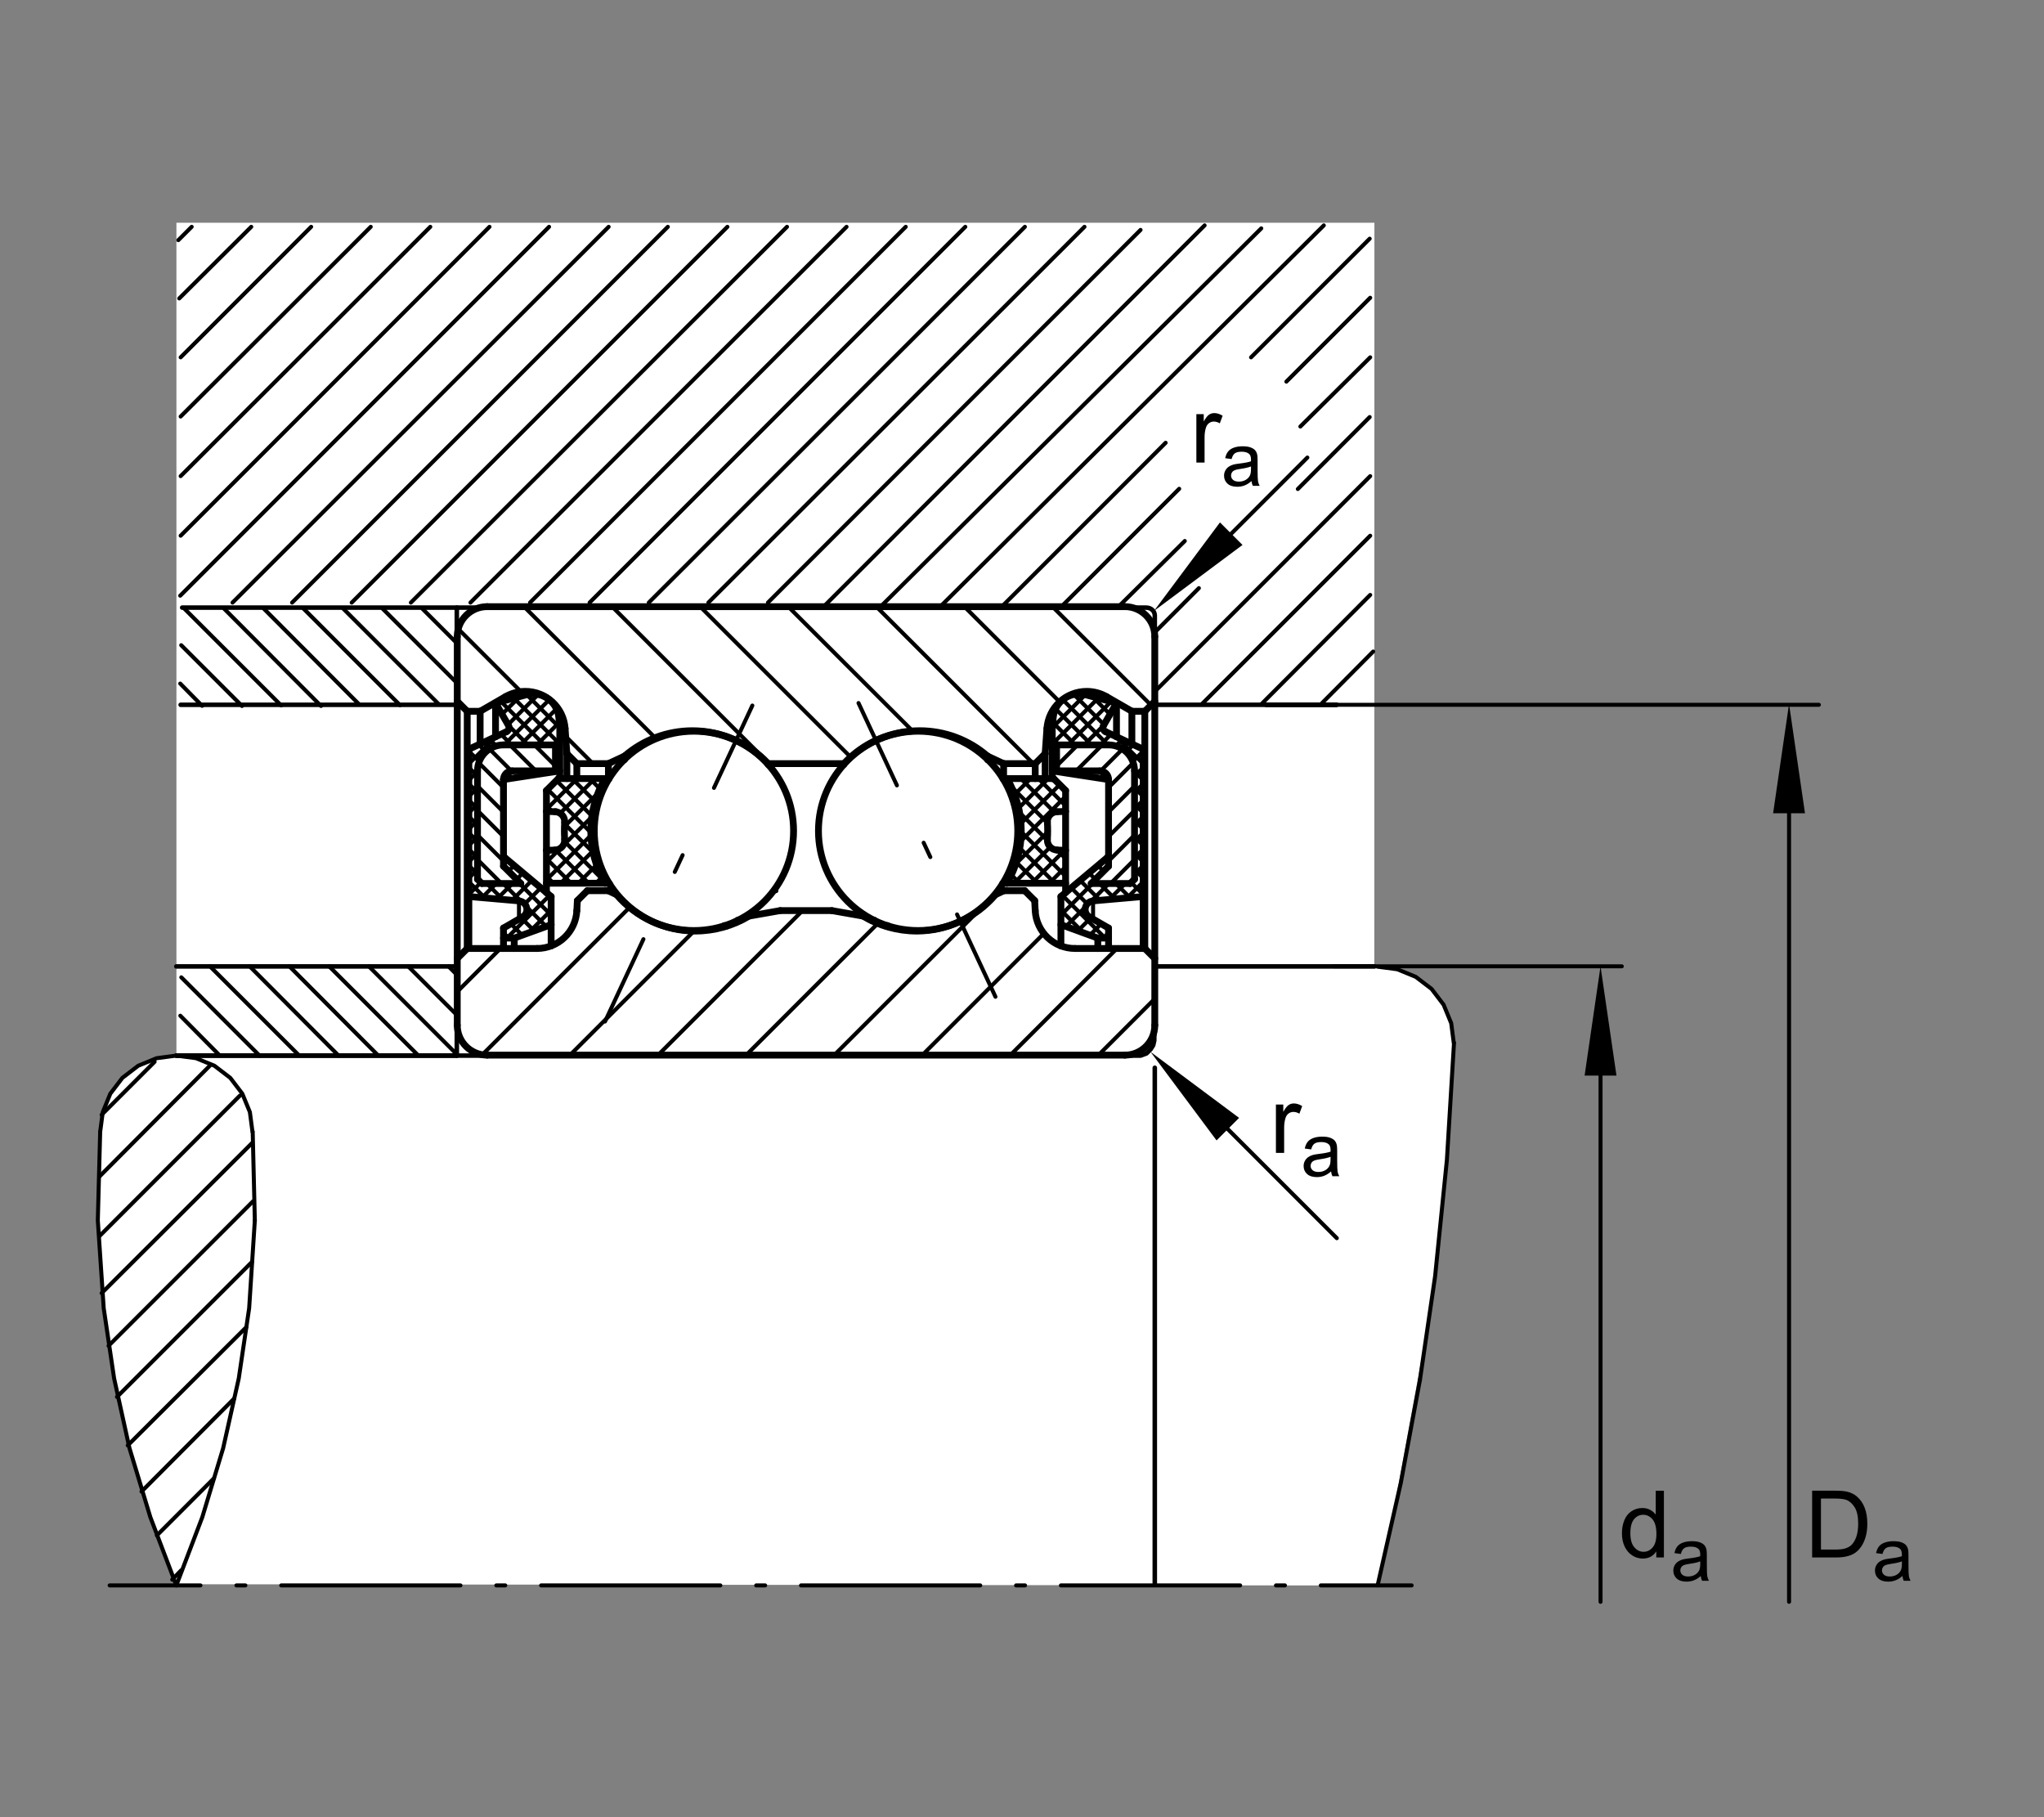 <?xml version="1.0" encoding="utf-8"?>
<!-- Generator: Adobe Illustrator 22.0.0, SVG Export Plug-In . SVG Version: 6.00 Build 0)  -->
<svg version="1.1" xmlns="http://www.w3.org/2000/svg" xmlns:xlink="http://www.w3.org/1999/xlink" x="0px" y="0px"
	 viewBox="0 0 127.559 113.386" style="enable-background:new 0 0 127.559 113.386;" xml:space="preserve">
<rect x="0" y="0" width="127.559" height="113.386" fill="#808080" stroke="none"/>
<g id="rahmen">
	<rect id="Rahmen_x5F_transp_1_" style="fill:none;" width="127.559" height="113.386"/>
</g>
<g id="diagramm_x5F_hintergrund">
</g>
<g id="fuellungen">
	<polygon style="fill:#FFFFFF;" points="11.01,13.898 85.773,13.898 85.766,60.297 87.246,60.459 88.325,60.959 89.358,61.705 
		90.118,62.74 90.571,63.912 90.746,65.217 90.516,69.803 89.495,80.516 86.731,95.615 85.95,98.93 10.982,98.85 9.269,94.24 
		8.236,90.854 7.618,88.189 6.933,84.813 6.46,81.824 6.341,79.408 6.124,76.338 6.137,74.461 6.2,72.283 6.409,69.459 6.892,68.26 
		7.831,67.033 9.488,66.059 11.01,65.949 11.01,13.898 	"/>
</g>
<g id="schraffuren">
	
		<line style="fill:none;stroke:#000000;stroke-width:0.25;stroke-linecap:round;stroke-linejoin:round;stroke-miterlimit:10.433;" x1="28.536" y1="61.877" x2="31.231" y2="59.182"/>
	
		<line style="fill:none;stroke:#000000;stroke-width:0.25;stroke-linecap:round;stroke-linejoin:round;stroke-miterlimit:10.433;" x1="30.1" y1="65.809" x2="39.297" y2="56.612"/>
	
		<line style="fill:none;stroke:#000000;stroke-width:0.25;stroke-linecap:round;stroke-linejoin:round;stroke-miterlimit:10.433;" x1="35.57" y1="65.836" x2="43.315" y2="58.09"/>
	
		<line style="fill:none;stroke:#000000;stroke-width:0.25;stroke-linecap:round;stroke-linejoin:round;stroke-miterlimit:10.433;" x1="41.066" y1="65.836" x2="50.083" y2="56.819"/>
	
		<line style="fill:none;stroke:#000000;stroke-width:0.25;stroke-linecap:round;stroke-linejoin:round;stroke-miterlimit:10.433;" x1="46.563" y1="65.836" x2="54.783" y2="57.616"/>
	
		<line style="fill:none;stroke:#000000;stroke-width:0.25;stroke-linecap:round;stroke-linejoin:round;stroke-miterlimit:10.433;" x1="52.059" y1="65.836" x2="61.214" y2="56.681"/>
	
		<line style="fill:none;stroke:#000000;stroke-width:0.25;stroke-linecap:round;stroke-linejoin:round;stroke-miterlimit:10.433;" x1="57.556" y1="65.836" x2="65.15" y2="58.242"/>
	
		<line style="fill:none;stroke:#000000;stroke-width:0.25;stroke-linecap:round;stroke-linejoin:round;stroke-miterlimit:10.433;" x1="63.052" y1="65.836" x2="69.706" y2="59.182"/>
	
		<line style="fill:none;stroke:#000000;stroke-width:0.25;stroke-linecap:round;stroke-linejoin:round;stroke-miterlimit:10.433;" x1="68.549" y1="65.836" x2="72.066" y2="62.319"/>
	
		<line style="fill:none;stroke:#000000;stroke-width:0.25;stroke-linecap:round;stroke-linejoin:round;stroke-miterlimit:10.433;" x1="37.001" y1="47.647" x2="35.301" y2="45.946"/>
	
		<line style="fill:none;stroke:#000000;stroke-width:0.25;stroke-linecap:round;stroke-linejoin:round;stroke-miterlimit:10.433;" x1="32.516" y1="43.162" x2="28.603" y2="39.249"/>
	
		<line style="fill:none;stroke:#000000;stroke-width:0.25;stroke-linecap:round;stroke-linejoin:round;stroke-miterlimit:10.433;" x1="40.889" y1="46.038" x2="32.704" y2="37.853"/>
	
		<line style="fill:none;stroke:#000000;stroke-width:0.25;stroke-linecap:round;stroke-linejoin:round;stroke-miterlimit:10.433;" x1="47.994" y1="47.647" x2="38.2" y2="37.853"/>
	
		<line style="fill:none;stroke:#000000;stroke-width:0.25;stroke-linecap:round;stroke-linejoin:round;stroke-miterlimit:10.433;" x1="53.09" y1="47.246" x2="43.697" y2="37.853"/>
	
		<line style="fill:none;stroke:#000000;stroke-width:0.25;stroke-linecap:round;stroke-linejoin:round;stroke-miterlimit:10.433;" x1="56.956" y1="45.615" x2="49.193" y2="37.853"/>
	
		<line style="fill:none;stroke:#000000;stroke-width:0.25;stroke-linecap:round;stroke-linejoin:round;stroke-miterlimit:10.433;" x1="64.484" y1="47.647" x2="54.69" y2="37.853"/>
	
		<line style="fill:none;stroke:#000000;stroke-width:0.25;stroke-linecap:round;stroke-linejoin:round;stroke-miterlimit:10.433;" x1="66.137" y1="43.803" x2="60.186" y2="37.853"/>
	
		<line style="fill:none;stroke:#000000;stroke-width:0.25;stroke-linecap:round;stroke-linejoin:round;stroke-miterlimit:10.433;" x1="71.828" y1="43.998" x2="65.683" y2="37.853"/>
	
		<line style="fill:none;stroke:#000000;stroke-width:0.25;stroke-linecap:round;stroke-linejoin:round;stroke-miterlimit:10.433;" x1="34.102" y1="49.403" x2="34.925" y2="48.58"/>
	
		<line style="fill:none;stroke:#000000;stroke-width:0.25;stroke-linecap:round;stroke-linejoin:round;stroke-miterlimit:10.433;" x1="34.102" y1="50.502" x2="36.024" y2="48.58"/>
	
		<line style="fill:none;stroke:#000000;stroke-width:0.25;stroke-linecap:round;stroke-linejoin:round;stroke-miterlimit:10.433;" x1="34.953" y1="50.75" x2="37.124" y2="48.58"/>
	
		<line style="fill:none;stroke:#000000;stroke-width:0.25;stroke-linecap:round;stroke-linejoin:round;stroke-miterlimit:10.433;" x1="35.225" y1="51.577" x2="37.33" y2="49.472"/>
	
		<line style="fill:none;stroke:#000000;stroke-width:0.25;stroke-linecap:round;stroke-linejoin:round;stroke-miterlimit:10.433;" x1="34.102" y1="53.8" x2="34.986" y2="52.916"/>
	
		<line style="fill:none;stroke:#000000;stroke-width:0.25;stroke-linecap:round;stroke-linejoin:round;stroke-miterlimit:10.433;" x1="35.128" y1="52.774" x2="36.929" y2="50.972"/>
	
		<line style="fill:none;stroke:#000000;stroke-width:0.25;stroke-linecap:round;stroke-linejoin:round;stroke-miterlimit:10.433;" x1="34.102" y1="54.899" x2="36.887" y2="52.114"/>
	
		<line style="fill:none;stroke:#000000;stroke-width:0.25;stroke-linecap:round;stroke-linejoin:round;stroke-miterlimit:10.433;" x1="34.991" y1="55.109" x2="37.006" y2="53.094"/>
	
		<line style="fill:none;stroke:#000000;stroke-width:0.25;stroke-linecap:round;stroke-linejoin:round;stroke-miterlimit:10.433;" x1="36.091" y1="55.109" x2="37.241" y2="53.958"/>
	
		<line style="fill:none;stroke:#000000;stroke-width:0.25;stroke-linecap:round;stroke-linejoin:round;stroke-miterlimit:10.433;" x1="37.19" y1="55.109" x2="37.568" y2="54.731"/>
	
		<line style="fill:none;stroke:#000000;stroke-width:0.25;stroke-linecap:round;stroke-linejoin:round;stroke-miterlimit:10.433;" x1="34.537" y1="55.109" x2="34.102" y2="54.673"/>
	
		<line style="fill:none;stroke:#000000;stroke-width:0.25;stroke-linecap:round;stroke-linejoin:round;stroke-miterlimit:10.433;" x1="35.637" y1="55.109" x2="34.102" y2="53.574"/>
	
		<line style="fill:none;stroke:#000000;stroke-width:0.25;stroke-linecap:round;stroke-linejoin:round;stroke-miterlimit:10.433;" x1="36.736" y1="55.109" x2="34.664" y2="53.037"/>
	
		<line style="fill:none;stroke:#000000;stroke-width:0.25;stroke-linecap:round;stroke-linejoin:round;stroke-miterlimit:10.433;" x1="37.681" y1="54.954" x2="35.232" y2="52.506"/>
	
		<line style="fill:none;stroke:#000000;stroke-width:0.25;stroke-linecap:round;stroke-linejoin:round;stroke-miterlimit:10.433;" x1="37.028" y1="53.202" x2="35.234" y2="51.408"/>
	
		<line style="fill:none;stroke:#000000;stroke-width:0.25;stroke-linecap:round;stroke-linejoin:round;stroke-miterlimit:10.433;" x1="34.467" y1="50.642" x2="34.102" y2="50.276"/>
	
		<line style="fill:none;stroke:#000000;stroke-width:0.25;stroke-linecap:round;stroke-linejoin:round;stroke-miterlimit:10.433;" x1="36.876" y1="51.951" x2="34.176" y2="49.251"/>
	
		<line style="fill:none;stroke:#000000;stroke-width:0.25;stroke-linecap:round;stroke-linejoin:round;stroke-miterlimit:10.433;" x1="36.941" y1="50.917" x2="34.726" y2="48.702"/>
	
		<line style="fill:none;stroke:#000000;stroke-width:0.25;stroke-linecap:round;stroke-linejoin:round;stroke-miterlimit:10.433;" x1="37.142" y1="50.018" x2="35.703" y2="48.58"/>
	
		<line style="fill:none;stroke:#000000;stroke-width:0.25;stroke-linecap:round;stroke-linejoin:round;stroke-miterlimit:10.433;" x1="37.439" y1="49.216" x2="36.802" y2="48.58"/>
	
		<line style="fill:none;stroke:#000000;stroke-width:0.25;stroke-linecap:round;stroke-linejoin:round;stroke-miterlimit:10.433;" x1="62.969" y1="48.828" x2="63.217" y2="48.58"/>
	
		<line style="fill:none;stroke:#000000;stroke-width:0.25;stroke-linecap:round;stroke-linejoin:round;stroke-miterlimit:10.433;" x1="63.311" y1="49.585" x2="64.316" y2="48.58"/>
	
		<line style="fill:none;stroke:#000000;stroke-width:0.25;stroke-linecap:round;stroke-linejoin:round;stroke-miterlimit:10.433;" x1="63.563" y1="50.432" x2="65.416" y2="48.58"/>
	
		<line style="fill:none;stroke:#000000;stroke-width:0.25;stroke-linecap:round;stroke-linejoin:round;stroke-miterlimit:10.433;" x1="63.703" y1="51.392" x2="66.134" y2="48.96"/>
	
		<line style="fill:none;stroke:#000000;stroke-width:0.25;stroke-linecap:round;stroke-linejoin:round;stroke-miterlimit:10.433;" x1="63.689" y1="52.505" x2="66.5" y2="49.694"/>
	
		<line style="fill:none;stroke:#000000;stroke-width:0.25;stroke-linecap:round;stroke-linejoin:round;stroke-miterlimit:10.433;" x1="63.375" y1="53.919" x2="65.38" y2="51.913"/>
	
		<line style="fill:none;stroke:#000000;stroke-width:0.25;stroke-linecap:round;stroke-linejoin:round;stroke-miterlimit:10.433;" x1="63.283" y1="55.109" x2="65.542" y2="52.851"/>
	
		<line style="fill:none;stroke:#000000;stroke-width:0.25;stroke-linecap:round;stroke-linejoin:round;stroke-miterlimit:10.433;" x1="64.383" y1="55.109" x2="66.435" y2="53.057"/>
	
		<line style="fill:none;stroke:#000000;stroke-width:0.25;stroke-linecap:round;stroke-linejoin:round;stroke-miterlimit:10.433;" x1="65.482" y1="55.109" x2="66.5" y2="54.091"/>
	
		<line style="fill:none;stroke:#000000;stroke-width:0.25;stroke-linecap:round;stroke-linejoin:round;stroke-miterlimit:10.433;" x1="63.639" y1="55.109" x2="63.109" y2="54.58"/>
	
		<line style="fill:none;stroke:#000000;stroke-width:0.25;stroke-linecap:round;stroke-linejoin:round;stroke-miterlimit:10.433;" x1="64.738" y1="55.109" x2="63.419" y2="53.79"/>
	
		<line style="fill:none;stroke:#000000;stroke-width:0.25;stroke-linecap:round;stroke-linejoin:round;stroke-miterlimit:10.433;" x1="65.837" y1="55.109" x2="63.634" y2="52.906"/>
	
		<line style="fill:none;stroke:#000000;stroke-width:0.25;stroke-linecap:round;stroke-linejoin:round;stroke-miterlimit:10.433;" x1="66.5" y1="54.673" x2="63.729" y2="51.902"/>
	
		<line style="fill:none;stroke:#000000;stroke-width:0.25;stroke-linecap:round;stroke-linejoin:round;stroke-miterlimit:10.433;" x1="66.5" y1="53.573" x2="65.967" y2="53.041"/>
	
		<line style="fill:none;stroke:#000000;stroke-width:0.25;stroke-linecap:round;stroke-linejoin:round;stroke-miterlimit:10.433;" x1="65.366" y1="52.439" x2="63.615" y2="50.688"/>
	
		<line style="fill:none;stroke:#000000;stroke-width:0.25;stroke-linecap:round;stroke-linejoin:round;stroke-miterlimit:10.433;" x1="65.365" y1="51.339" x2="63.084" y2="49.058"/>
	
		<line style="fill:none;stroke:#000000;stroke-width:0.25;stroke-linecap:round;stroke-linejoin:round;stroke-miterlimit:10.433;" x1="65.802" y1="50.677" x2="63.705" y2="48.58"/>
	
		<line style="fill:none;stroke:#000000;stroke-width:0.25;stroke-linecap:round;stroke-linejoin:round;stroke-miterlimit:10.433;" x1="66.5" y1="50.276" x2="64.804" y2="48.58"/>
	
		<line style="fill:none;stroke:#000000;stroke-width:0.25;stroke-linecap:round;stroke-linejoin:round;stroke-miterlimit:10.433;" x1="31.736" y1="45.271" x2="31.736" y2="45.538"/>
	
		<line style="fill:none;stroke:#000000;stroke-width:0.25;stroke-linecap:round;stroke-linejoin:round;stroke-miterlimit:10.433;" x1="32.387" y1="56.212" x2="32.387" y2="57.348"/>
	
		<line style="fill:none;stroke:#000000;stroke-width:0.25;stroke-linecap:round;stroke-linejoin:round;stroke-miterlimit:10.433;" x1="30.957" y1="43.923" x2="31.045" y2="43.834"/>
	
		<line style="fill:none;stroke:#000000;stroke-width:0.25;stroke-linecap:round;stroke-linejoin:round;stroke-miterlimit:10.433;" x1="31.33" y1="44.569" x2="32.438" y2="43.462"/>
	
		<line style="fill:none;stroke:#000000;stroke-width:0.25;stroke-linecap:round;stroke-linejoin:round;stroke-miterlimit:10.433;" x1="29.259" y1="47.659" x2="30.963" y2="45.956"/>
	
		<line style="fill:none;stroke:#000000;stroke-width:0.25;stroke-linecap:round;stroke-linejoin:round;stroke-miterlimit:10.433;" x1="31.703" y1="45.215" x2="33.586" y2="43.333"/>
	
		<line style="fill:none;stroke:#000000;stroke-width:0.25;stroke-linecap:round;stroke-linejoin:round;stroke-miterlimit:10.433;" x1="29.259" y1="48.679" x2="29.799" y2="48.138"/>
	
		<line style="fill:none;stroke:#000000;stroke-width:0.25;stroke-linecap:round;stroke-linejoin:round;stroke-miterlimit:10.433;" x1="31.458" y1="46.48" x2="34.278" y2="43.659"/>
	
		<line style="fill:none;stroke:#000000;stroke-width:0.25;stroke-linecap:round;stroke-linejoin:round;stroke-miterlimit:10.433;" x1="29.259" y1="49.698" x2="29.799" y2="49.157"/>
	
		<line style="fill:none;stroke:#000000;stroke-width:0.25;stroke-linecap:round;stroke-linejoin:round;stroke-miterlimit:10.433;" x1="32.477" y1="46.48" x2="34.724" y2="44.232"/>
	
		<line style="fill:none;stroke:#000000;stroke-width:0.25;stroke-linecap:round;stroke-linejoin:round;stroke-miterlimit:10.433;" x1="29.259" y1="50.717" x2="29.799" y2="50.176"/>
	
		<line style="fill:none;stroke:#000000;stroke-width:0.25;stroke-linecap:round;stroke-linejoin:round;stroke-miterlimit:10.433;" x1="31.43" y1="48.545" x2="31.865" y2="48.111"/>
	
		<line style="fill:none;stroke:#000000;stroke-width:0.25;stroke-linecap:round;stroke-linejoin:round;stroke-miterlimit:10.433;" x1="33.496" y1="46.48" x2="34.905" y2="45.071"/>
	
		<line style="fill:none;stroke:#000000;stroke-width:0.25;stroke-linecap:round;stroke-linejoin:round;stroke-miterlimit:10.433;" x1="29.259" y1="51.736" x2="29.799" y2="51.195"/>
	
		<line style="fill:none;stroke:#000000;stroke-width:0.25;stroke-linecap:round;stroke-linejoin:round;stroke-miterlimit:10.433;" x1="32.523" y1="48.473" x2="32.894" y2="48.101"/>
	
		<line style="fill:none;stroke:#000000;stroke-width:0.25;stroke-linecap:round;stroke-linejoin:round;stroke-miterlimit:10.433;" x1="34.515" y1="46.48" x2="34.934" y2="46.061"/>
	
		<line style="fill:none;stroke:#000000;stroke-width:0.25;stroke-linecap:round;stroke-linejoin:round;stroke-miterlimit:10.433;" x1="29.259" y1="52.756" x2="29.799" y2="52.215"/>
	
		<line style="fill:none;stroke:#000000;stroke-width:0.25;stroke-linecap:round;stroke-linejoin:round;stroke-miterlimit:10.433;" x1="33.727" y1="48.287" x2="33.913" y2="48.101"/>
	
		<line style="fill:none;stroke:#000000;stroke-width:0.25;stroke-linecap:round;stroke-linejoin:round;stroke-miterlimit:10.433;" x1="34.664" y1="47.35" x2="34.934" y2="47.08"/>
	
		<line style="fill:none;stroke:#000000;stroke-width:0.25;stroke-linecap:round;stroke-linejoin:round;stroke-miterlimit:10.433;" x1="29.259" y1="53.775" x2="29.799" y2="53.234"/>
	
		<line style="fill:none;stroke:#000000;stroke-width:0.25;stroke-linecap:round;stroke-linejoin:round;stroke-miterlimit:10.433;" x1="29.259" y1="54.794" x2="29.799" y2="54.253"/>
	
		<line style="fill:none;stroke:#000000;stroke-width:0.25;stroke-linecap:round;stroke-linejoin:round;stroke-miterlimit:10.433;" x1="29.259" y1="55.813" x2="30.007" y2="55.065"/>
	
		<line style="fill:none;stroke:#000000;stroke-width:0.25;stroke-linecap:round;stroke-linejoin:round;stroke-miterlimit:10.433;" x1="31.421" y1="53.651" x2="31.533" y2="53.539"/>
	
		<line style="fill:none;stroke:#000000;stroke-width:0.25;stroke-linecap:round;stroke-linejoin:round;stroke-miterlimit:10.433;" x1="30.08" y1="56.011" x2="30.963" y2="55.128"/>
	
		<line style="fill:none;stroke:#000000;stroke-width:0.25;stroke-linecap:round;stroke-linejoin:round;stroke-miterlimit:10.433;" x1="31.732" y1="54.359" x2="32.087" y2="54.004"/>
	
		<line style="fill:none;stroke:#000000;stroke-width:0.25;stroke-linecap:round;stroke-linejoin:round;stroke-miterlimit:10.433;" x1="31.018" y1="56.093" x2="31.982" y2="55.128"/>
	
		<line style="fill:none;stroke:#000000;stroke-width:0.25;stroke-linecap:round;stroke-linejoin:round;stroke-miterlimit:10.433;" x1="32.242" y1="54.868" x2="32.642" y2="54.468"/>
	
		<line style="fill:none;stroke:#000000;stroke-width:0.25;stroke-linecap:round;stroke-linejoin:round;stroke-miterlimit:10.433;" x1="31.955" y1="56.174" x2="33.196" y2="54.933"/>
	
		<line style="fill:none;stroke:#000000;stroke-width:0.25;stroke-linecap:round;stroke-linejoin:round;stroke-miterlimit:10.433;" x1="32.748" y1="56.401" x2="33.75" y2="55.399"/>
	
		<line style="fill:none;stroke:#000000;stroke-width:0.25;stroke-linecap:round;stroke-linejoin:round;stroke-miterlimit:10.433;" x1="31.634" y1="58.533" x2="34.304" y2="55.864"/>
	
		<line style="fill:none;stroke:#000000;stroke-width:0.25;stroke-linecap:round;stroke-linejoin:round;stroke-miterlimit:10.433;" x1="32.975" y1="58.212" x2="34.394" y2="56.793"/>
	
		<line style="fill:none;stroke:#000000;stroke-width:0.25;stroke-linecap:round;stroke-linejoin:round;stroke-miterlimit:10.433;" x1="31.421" y1="58.203" x2="31.751" y2="58.533"/>
	
		<line style="fill:none;stroke:#000000;stroke-width:0.25;stroke-linecap:round;stroke-linejoin:round;stroke-miterlimit:10.433;" x1="29.259" y1="55.022" x2="30.264" y2="56.027"/>
	
		<line style="fill:none;stroke:#000000;stroke-width:0.25;stroke-linecap:round;stroke-linejoin:round;stroke-miterlimit:10.433;" x1="31.878" y1="57.641" x2="32.589" y2="58.352"/>
	
		<line style="fill:none;stroke:#000000;stroke-width:0.25;stroke-linecap:round;stroke-linejoin:round;stroke-miterlimit:10.433;" x1="29.259" y1="54.003" x2="29.799" y2="54.543"/>
	
		<line style="fill:none;stroke:#000000;stroke-width:0.25;stroke-linecap:round;stroke-linejoin:round;stroke-miterlimit:10.433;" x1="30.384" y1="55.128" x2="31.381" y2="56.125"/>
	
		<line style="fill:none;stroke:#000000;stroke-width:0.25;stroke-linecap:round;stroke-linejoin:round;stroke-miterlimit:10.433;" x1="32.524" y1="57.268" x2="33.336" y2="58.08"/>
	
		<line style="fill:none;stroke:#000000;stroke-width:0.25;stroke-linecap:round;stroke-linejoin:round;stroke-miterlimit:10.433;" x1="31.295" y1="55.128" x2="29.799" y2="53.632"/>
	
		<line style="fill:none;stroke:#000000;stroke-width:0.25;stroke-linecap:round;stroke-linejoin:round;stroke-miterlimit:10.433;" x1="29.259" y1="52.983" x2="29.799" y2="53.524"/>
	
		<line style="fill:none;stroke:#000000;stroke-width:0.25;stroke-linecap:round;stroke-linejoin:round;stroke-miterlimit:10.433;" x1="31.403" y1="55.128" x2="32.518" y2="56.243"/>
	
		<line style="fill:none;stroke:#000000;stroke-width:0.25;stroke-linecap:round;stroke-linejoin:round;stroke-miterlimit:10.433;" x1="32.846" y1="56.571" x2="34.084" y2="57.808"/>
	
		<line style="fill:none;stroke:#000000;stroke-width:0.25;stroke-linecap:round;stroke-linejoin:round;stroke-miterlimit:10.433;" x1="29.259" y1="51.964" x2="29.799" y2="52.505"/>
	
		<line style="fill:none;stroke:#000000;stroke-width:0.25;stroke-linecap:round;stroke-linejoin:round;stroke-miterlimit:10.433;" x1="32.422" y1="55.128" x2="34.394" y2="57.099"/>
	
		<line style="fill:none;stroke:#000000;stroke-width:0.25;stroke-linecap:round;stroke-linejoin:round;stroke-miterlimit:10.433;" x1="31.421" y1="53.725" x2="29.799" y2="52.104"/>
	
		<line style="fill:none;stroke:#000000;stroke-width:0.25;stroke-linecap:round;stroke-linejoin:round;stroke-miterlimit:10.433;" x1="29.259" y1="50.945" x2="29.799" y2="51.486"/>
	
		<line style="fill:none;stroke:#000000;stroke-width:0.25;stroke-linecap:round;stroke-linejoin:round;stroke-miterlimit:10.433;" x1="33.517" y1="55.203" x2="34.394" y2="56.08"/>
	
		<line style="fill:none;stroke:#000000;stroke-width:0.25;stroke-linecap:round;stroke-linejoin:round;stroke-miterlimit:10.433;" x1="31.421" y1="52.196" x2="29.799" y2="50.575"/>
	
		<line style="fill:none;stroke:#000000;stroke-width:0.25;stroke-linecap:round;stroke-linejoin:round;stroke-miterlimit:10.433;" x1="29.259" y1="49.926" x2="29.799" y2="50.466"/>
	
		<line style="fill:none;stroke:#000000;stroke-width:0.25;stroke-linecap:round;stroke-linejoin:round;stroke-miterlimit:10.433;" x1="29.259" y1="48.907" x2="29.799" y2="49.447"/>
	
		<line style="fill:none;stroke:#000000;stroke-width:0.25;stroke-linecap:round;stroke-linejoin:round;stroke-miterlimit:10.433;" x1="31.421" y1="50.668" x2="29.799" y2="49.046"/>
	
		<line style="fill:none;stroke:#000000;stroke-width:0.25;stroke-linecap:round;stroke-linejoin:round;stroke-miterlimit:10.433;" x1="29.259" y1="47.887" x2="29.799" y2="48.428"/>
	
		<line style="fill:none;stroke:#000000;stroke-width:0.25;stroke-linecap:round;stroke-linejoin:round;stroke-miterlimit:10.433;" x1="31.421" y1="49.139" x2="29.88" y2="47.598"/>
	
		<line style="fill:none;stroke:#000000;stroke-width:0.25;stroke-linecap:round;stroke-linejoin:round;stroke-miterlimit:10.433;" x1="29.259" y1="46.868" x2="29.911" y2="47.521"/>
	
		<line style="fill:none;stroke:#000000;stroke-width:0.25;stroke-linecap:round;stroke-linejoin:round;stroke-miterlimit:10.433;" x1="29.873" y1="46.464" x2="30.323" y2="46.913"/>
	
		<line style="fill:none;stroke:#000000;stroke-width:0.25;stroke-linecap:round;stroke-linejoin:round;stroke-miterlimit:10.433;" x1="31.629" y1="48.219" x2="31.968" y2="48.558"/>
	
		<line style="fill:none;stroke:#000000;stroke-width:0.25;stroke-linecap:round;stroke-linejoin:round;stroke-miterlimit:10.433;" x1="31.917" y1="48.106" x2="30.55" y2="46.739"/>
	
		<line style="fill:none;stroke:#000000;stroke-width:0.25;stroke-linecap:round;stroke-linejoin:round;stroke-miterlimit:10.433;" x1="30.569" y1="46.14" x2="30.975" y2="46.546"/>
	
		<line style="fill:none;stroke:#000000;stroke-width:0.25;stroke-linecap:round;stroke-linejoin:round;stroke-miterlimit:10.433;" x1="32.53" y1="48.101" x2="32.851" y2="48.422"/>
	
		<line style="fill:none;stroke:#000000;stroke-width:0.25;stroke-linecap:round;stroke-linejoin:round;stroke-miterlimit:10.433;" x1="33.441" y1="48.101" x2="31.819" y2="46.48"/>
	
		<line style="fill:none;stroke:#000000;stroke-width:0.25;stroke-linecap:round;stroke-linejoin:round;stroke-miterlimit:10.433;" x1="31.264" y1="45.815" x2="31.928" y2="46.48"/>
	
		<line style="fill:none;stroke:#000000;stroke-width:0.25;stroke-linecap:round;stroke-linejoin:round;stroke-miterlimit:10.433;" x1="33.55" y1="48.101" x2="33.734" y2="48.286"/>
	
		<line style="fill:none;stroke:#000000;stroke-width:0.25;stroke-linecap:round;stroke-linejoin:round;stroke-miterlimit:10.433;" x1="31.731" y1="45.264" x2="32.947" y2="46.48"/>
	
		<line style="fill:none;stroke:#000000;stroke-width:0.25;stroke-linecap:round;stroke-linejoin:round;stroke-miterlimit:10.433;" x1="34.569" y1="48.101" x2="34.618" y2="48.15"/>
	
		<line style="fill:none;stroke:#000000;stroke-width:0.25;stroke-linecap:round;stroke-linejoin:round;stroke-miterlimit:10.433;" x1="34.664" y1="47.796" x2="33.348" y2="46.48"/>
	
		<line style="fill:none;stroke:#000000;stroke-width:0.25;stroke-linecap:round;stroke-linejoin:round;stroke-miterlimit:10.433;" x1="31.263" y1="43.776" x2="33.967" y2="46.48"/>
	
		<line style="fill:none;stroke:#000000;stroke-width:0.25;stroke-linecap:round;stroke-linejoin:round;stroke-miterlimit:10.433;" x1="34.664" y1="47.177" x2="34.934" y2="47.448"/>
	
		<line style="fill:none;stroke:#000000;stroke-width:0.25;stroke-linecap:round;stroke-linejoin:round;stroke-miterlimit:10.433;" x1="32.067" y1="43.561" x2="34.934" y2="46.428"/>
	
		<line style="fill:none;stroke:#000000;stroke-width:0.25;stroke-linecap:round;stroke-linejoin:round;stroke-miterlimit:10.433;" x1="32.873" y1="43.348" x2="34.934" y2="45.409"/>
	
		<line style="fill:none;stroke:#000000;stroke-width:0.25;stroke-linecap:round;stroke-linejoin:round;stroke-miterlimit:10.433;" x1="34.052" y1="43.507" x2="34.663" y2="44.119"/>
	
		<line style="fill:none;stroke:#000000;stroke-width:0.25;stroke-linecap:round;stroke-linejoin:round;stroke-miterlimit:10.433;" x1="68.867" y1="45.271" x2="68.867" y2="45.538"/>
	
		<line style="fill:none;stroke:#000000;stroke-width:0.25;stroke-linecap:round;stroke-linejoin:round;stroke-miterlimit:10.433;" x1="68.215" y1="56.212" x2="68.215" y2="57.348"/>
	
		<line style="fill:none;stroke:#000000;stroke-width:0.25;stroke-linecap:round;stroke-linejoin:round;stroke-miterlimit:10.433;" x1="69.645" y1="43.923" x2="69.557" y2="43.834"/>
	
		<line style="fill:none;stroke:#000000;stroke-width:0.25;stroke-linecap:round;stroke-linejoin:round;stroke-miterlimit:10.433;" x1="69.272" y1="44.569" x2="68.164" y2="43.462"/>
	
		<line style="fill:none;stroke:#000000;stroke-width:0.25;stroke-linecap:round;stroke-linejoin:round;stroke-miterlimit:10.433;" x1="71.343" y1="47.659" x2="69.639" y2="45.956"/>
	
		<line style="fill:none;stroke:#000000;stroke-width:0.25;stroke-linecap:round;stroke-linejoin:round;stroke-miterlimit:10.433;" x1="68.899" y1="45.215" x2="67.016" y2="43.333"/>
	
		<line style="fill:none;stroke:#000000;stroke-width:0.25;stroke-linecap:round;stroke-linejoin:round;stroke-miterlimit:10.433;" x1="71.343" y1="48.679" x2="70.803" y2="48.138"/>
	
		<line style="fill:none;stroke:#000000;stroke-width:0.25;stroke-linecap:round;stroke-linejoin:round;stroke-miterlimit:10.433;" x1="69.144" y1="46.48" x2="66.324" y2="43.659"/>
	
		<line style="fill:none;stroke:#000000;stroke-width:0.25;stroke-linecap:round;stroke-linejoin:round;stroke-miterlimit:10.433;" x1="71.343" y1="49.698" x2="70.803" y2="49.157"/>
	
		<line style="fill:none;stroke:#000000;stroke-width:0.25;stroke-linecap:round;stroke-linejoin:round;stroke-miterlimit:10.433;" x1="68.125" y1="46.48" x2="65.878" y2="44.232"/>
	
		<line style="fill:none;stroke:#000000;stroke-width:0.25;stroke-linecap:round;stroke-linejoin:round;stroke-miterlimit:10.433;" x1="71.343" y1="50.717" x2="70.803" y2="50.176"/>
	
		<line style="fill:none;stroke:#000000;stroke-width:0.25;stroke-linecap:round;stroke-linejoin:round;stroke-miterlimit:10.433;" x1="69.172" y1="48.545" x2="68.737" y2="48.111"/>
	
		<line style="fill:none;stroke:#000000;stroke-width:0.25;stroke-linecap:round;stroke-linejoin:round;stroke-miterlimit:10.433;" x1="67.106" y1="46.48" x2="65.697" y2="45.071"/>
	
		<line style="fill:none;stroke:#000000;stroke-width:0.25;stroke-linecap:round;stroke-linejoin:round;stroke-miterlimit:10.433;" x1="71.343" y1="51.736" x2="70.803" y2="51.195"/>
	
		<line style="fill:none;stroke:#000000;stroke-width:0.25;stroke-linecap:round;stroke-linejoin:round;stroke-miterlimit:10.433;" x1="68.079" y1="48.473" x2="67.708" y2="48.101"/>
	
		<line style="fill:none;stroke:#000000;stroke-width:0.25;stroke-linecap:round;stroke-linejoin:round;stroke-miterlimit:10.433;" x1="66.087" y1="46.48" x2="65.668" y2="46.061"/>
	
		<line style="fill:none;stroke:#000000;stroke-width:0.25;stroke-linecap:round;stroke-linejoin:round;stroke-miterlimit:10.433;" x1="71.343" y1="52.756" x2="70.803" y2="52.215"/>
	
		<line style="fill:none;stroke:#000000;stroke-width:0.25;stroke-linecap:round;stroke-linejoin:round;stroke-miterlimit:10.433;" x1="66.875" y1="48.287" x2="66.689" y2="48.101"/>
	
		<line style="fill:none;stroke:#000000;stroke-width:0.25;stroke-linecap:round;stroke-linejoin:round;stroke-miterlimit:10.433;" x1="65.938" y1="47.35" x2="65.668" y2="47.08"/>
	
		<line style="fill:none;stroke:#000000;stroke-width:0.25;stroke-linecap:round;stroke-linejoin:round;stroke-miterlimit:10.433;" x1="71.343" y1="53.775" x2="70.803" y2="53.234"/>
	
		<line style="fill:none;stroke:#000000;stroke-width:0.25;stroke-linecap:round;stroke-linejoin:round;stroke-miterlimit:10.433;" x1="71.343" y1="54.794" x2="70.803" y2="54.253"/>
	
		<line style="fill:none;stroke:#000000;stroke-width:0.25;stroke-linecap:round;stroke-linejoin:round;stroke-miterlimit:10.433;" x1="71.343" y1="55.813" x2="70.595" y2="55.065"/>
	
		<line style="fill:none;stroke:#000000;stroke-width:0.25;stroke-linecap:round;stroke-linejoin:round;stroke-miterlimit:10.433;" x1="69.181" y1="53.651" x2="69.069" y2="53.539"/>
	
		<line style="fill:none;stroke:#000000;stroke-width:0.25;stroke-linecap:round;stroke-linejoin:round;stroke-miterlimit:10.433;" x1="70.522" y1="56.011" x2="69.639" y2="55.128"/>
	
		<line style="fill:none;stroke:#000000;stroke-width:0.25;stroke-linecap:round;stroke-linejoin:round;stroke-miterlimit:10.433;" x1="68.87" y1="54.359" x2="68.515" y2="54.004"/>
	
		<line style="fill:none;stroke:#000000;stroke-width:0.25;stroke-linecap:round;stroke-linejoin:round;stroke-miterlimit:10.433;" x1="69.585" y1="56.093" x2="68.62" y2="55.128"/>
	
		<line style="fill:none;stroke:#000000;stroke-width:0.25;stroke-linecap:round;stroke-linejoin:round;stroke-miterlimit:10.433;" x1="68.36" y1="54.868" x2="67.96" y2="54.468"/>
	
		<line style="fill:none;stroke:#000000;stroke-width:0.25;stroke-linecap:round;stroke-linejoin:round;stroke-miterlimit:10.433;" x1="68.647" y1="56.174" x2="67.406" y2="54.933"/>
	
		<line style="fill:none;stroke:#000000;stroke-width:0.25;stroke-linecap:round;stroke-linejoin:round;stroke-miterlimit:10.433;" x1="67.854" y1="56.401" x2="66.852" y2="55.399"/>
	
		<line style="fill:none;stroke:#000000;stroke-width:0.25;stroke-linecap:round;stroke-linejoin:round;stroke-miterlimit:10.433;" x1="68.968" y1="58.533" x2="66.298" y2="55.864"/>
	
		<line style="fill:none;stroke:#000000;stroke-width:0.25;stroke-linecap:round;stroke-linejoin:round;stroke-miterlimit:10.433;" x1="67.627" y1="58.212" x2="66.208" y2="56.793"/>
	
		<line style="fill:none;stroke:#000000;stroke-width:0.25;stroke-linecap:round;stroke-linejoin:round;stroke-miterlimit:10.433;" x1="69.181" y1="58.203" x2="68.851" y2="58.533"/>
	
		<line style="fill:none;stroke:#000000;stroke-width:0.25;stroke-linecap:round;stroke-linejoin:round;stroke-miterlimit:10.433;" x1="71.343" y1="55.022" x2="70.338" y2="56.027"/>
	
		<line style="fill:none;stroke:#000000;stroke-width:0.25;stroke-linecap:round;stroke-linejoin:round;stroke-miterlimit:10.433;" x1="68.724" y1="57.641" x2="68.013" y2="58.352"/>
	
		<line style="fill:none;stroke:#000000;stroke-width:0.25;stroke-linecap:round;stroke-linejoin:round;stroke-miterlimit:10.433;" x1="71.343" y1="54.003" x2="70.803" y2="54.543"/>
	
		<line style="fill:none;stroke:#000000;stroke-width:0.25;stroke-linecap:round;stroke-linejoin:round;stroke-miterlimit:10.433;" x1="70.218" y1="55.128" x2="69.221" y2="56.125"/>
	
		<line style="fill:none;stroke:#000000;stroke-width:0.25;stroke-linecap:round;stroke-linejoin:round;stroke-miterlimit:10.433;" x1="68.078" y1="57.268" x2="67.266" y2="58.08"/>
	
		<line style="fill:none;stroke:#000000;stroke-width:0.25;stroke-linecap:round;stroke-linejoin:round;stroke-miterlimit:10.433;" x1="69.307" y1="55.128" x2="70.803" y2="53.632"/>
	
		<line style="fill:none;stroke:#000000;stroke-width:0.25;stroke-linecap:round;stroke-linejoin:round;stroke-miterlimit:10.433;" x1="71.343" y1="52.983" x2="70.803" y2="53.524"/>
	
		<line style="fill:none;stroke:#000000;stroke-width:0.25;stroke-linecap:round;stroke-linejoin:round;stroke-miterlimit:10.433;" x1="69.199" y1="55.128" x2="68.084" y2="56.243"/>
	
		<line style="fill:none;stroke:#000000;stroke-width:0.25;stroke-linecap:round;stroke-linejoin:round;stroke-miterlimit:10.433;" x1="67.756" y1="56.571" x2="66.518" y2="57.808"/>
	
		<line style="fill:none;stroke:#000000;stroke-width:0.25;stroke-linecap:round;stroke-linejoin:round;stroke-miterlimit:10.433;" x1="71.343" y1="51.964" x2="70.803" y2="52.505"/>
	
		<line style="fill:none;stroke:#000000;stroke-width:0.25;stroke-linecap:round;stroke-linejoin:round;stroke-miterlimit:10.433;" x1="68.18" y1="55.128" x2="66.208" y2="57.099"/>
	
		<line style="fill:none;stroke:#000000;stroke-width:0.25;stroke-linecap:round;stroke-linejoin:round;stroke-miterlimit:10.433;" x1="69.181" y1="53.725" x2="70.803" y2="52.104"/>
	
		<line style="fill:none;stroke:#000000;stroke-width:0.25;stroke-linecap:round;stroke-linejoin:round;stroke-miterlimit:10.433;" x1="71.343" y1="50.945" x2="70.803" y2="51.486"/>
	
		<line style="fill:none;stroke:#000000;stroke-width:0.25;stroke-linecap:round;stroke-linejoin:round;stroke-miterlimit:10.433;" x1="67.085" y1="55.203" x2="66.208" y2="56.08"/>
	
		<line style="fill:none;stroke:#000000;stroke-width:0.25;stroke-linecap:round;stroke-linejoin:round;stroke-miterlimit:10.433;" x1="69.181" y1="52.196" x2="70.803" y2="50.575"/>
	
		<line style="fill:none;stroke:#000000;stroke-width:0.25;stroke-linecap:round;stroke-linejoin:round;stroke-miterlimit:10.433;" x1="71.343" y1="49.926" x2="70.803" y2="50.466"/>
	
		<line style="fill:none;stroke:#000000;stroke-width:0.25;stroke-linecap:round;stroke-linejoin:round;stroke-miterlimit:10.433;" x1="71.343" y1="48.907" x2="70.803" y2="49.447"/>
	
		<line style="fill:none;stroke:#000000;stroke-width:0.25;stroke-linecap:round;stroke-linejoin:round;stroke-miterlimit:10.433;" x1="69.181" y1="50.668" x2="70.803" y2="49.046"/>
	
		<line style="fill:none;stroke:#000000;stroke-width:0.25;stroke-linecap:round;stroke-linejoin:round;stroke-miterlimit:10.433;" x1="71.343" y1="47.887" x2="70.803" y2="48.428"/>
	
		<line style="fill:none;stroke:#000000;stroke-width:0.25;stroke-linecap:round;stroke-linejoin:round;stroke-miterlimit:10.433;" x1="69.181" y1="49.139" x2="70.722" y2="47.598"/>
	
		<line style="fill:none;stroke:#000000;stroke-width:0.25;stroke-linecap:round;stroke-linejoin:round;stroke-miterlimit:10.433;" x1="71.343" y1="46.868" x2="70.691" y2="47.521"/>
	
		<line style="fill:none;stroke:#000000;stroke-width:0.25;stroke-linecap:round;stroke-linejoin:round;stroke-miterlimit:10.433;" x1="70.729" y1="46.464" x2="70.279" y2="46.913"/>
	
		<line style="fill:none;stroke:#000000;stroke-width:0.25;stroke-linecap:round;stroke-linejoin:round;stroke-miterlimit:10.433;" x1="68.973" y1="48.219" x2="68.634" y2="48.558"/>
	
		<line style="fill:none;stroke:#000000;stroke-width:0.25;stroke-linecap:round;stroke-linejoin:round;stroke-miterlimit:10.433;" x1="68.685" y1="48.106" x2="70.052" y2="46.739"/>
	
		<line style="fill:none;stroke:#000000;stroke-width:0.25;stroke-linecap:round;stroke-linejoin:round;stroke-miterlimit:10.433;" x1="70.033" y1="46.14" x2="69.627" y2="46.546"/>
	
		<line style="fill:none;stroke:#000000;stroke-width:0.25;stroke-linecap:round;stroke-linejoin:round;stroke-miterlimit:10.433;" x1="68.072" y1="48.101" x2="67.751" y2="48.422"/>
	
		<line style="fill:none;stroke:#000000;stroke-width:0.25;stroke-linecap:round;stroke-linejoin:round;stroke-miterlimit:10.433;" x1="67.161" y1="48.101" x2="68.783" y2="46.48"/>
	
		<line style="fill:none;stroke:#000000;stroke-width:0.25;stroke-linecap:round;stroke-linejoin:round;stroke-miterlimit:10.433;" x1="69.338" y1="45.815" x2="68.674" y2="46.48"/>
	
		<line style="fill:none;stroke:#000000;stroke-width:0.25;stroke-linecap:round;stroke-linejoin:round;stroke-miterlimit:10.433;" x1="67.052" y1="48.101" x2="66.868" y2="48.286"/>
	
		<line style="fill:none;stroke:#000000;stroke-width:0.25;stroke-linecap:round;stroke-linejoin:round;stroke-miterlimit:10.433;" x1="68.871" y1="45.264" x2="67.655" y2="46.48"/>
	
		<line style="fill:none;stroke:#000000;stroke-width:0.25;stroke-linecap:round;stroke-linejoin:round;stroke-miterlimit:10.433;" x1="66.033" y1="48.101" x2="65.984" y2="48.15"/>
	
		<line style="fill:none;stroke:#000000;stroke-width:0.25;stroke-linecap:round;stroke-linejoin:round;stroke-miterlimit:10.433;" x1="65.938" y1="47.796" x2="67.254" y2="46.48"/>
	
		<line style="fill:none;stroke:#000000;stroke-width:0.25;stroke-linecap:round;stroke-linejoin:round;stroke-miterlimit:10.433;" x1="69.339" y1="43.776" x2="66.636" y2="46.48"/>
	
		<line style="fill:none;stroke:#000000;stroke-width:0.25;stroke-linecap:round;stroke-linejoin:round;stroke-miterlimit:10.433;" x1="65.938" y1="47.177" x2="65.668" y2="47.448"/>
	
		<line style="fill:none;stroke:#000000;stroke-width:0.25;stroke-linecap:round;stroke-linejoin:round;stroke-miterlimit:10.433;" x1="68.535" y1="43.561" x2="65.668" y2="46.428"/>
	
		<line style="fill:none;stroke:#000000;stroke-width:0.25;stroke-linecap:round;stroke-linejoin:round;stroke-miterlimit:10.433;" x1="67.729" y1="43.348" x2="65.668" y2="45.409"/>
	
		<line style="fill:none;stroke:#000000;stroke-width:0.25;stroke-linecap:round;stroke-linejoin:round;stroke-miterlimit:10.433;" x1="66.55" y1="43.507" x2="65.939" y2="44.119"/>
	
		<line style="fill:none;stroke:#000000;stroke-width:0.25;stroke-linecap:round;stroke-linejoin:round;stroke-miterlimit:10.433;" x1="19.418" y1="14.152" x2="11.274" y2="22.296"/>
	
		<line style="fill:none;stroke:#000000;stroke-width:0.25;stroke-linecap:round;stroke-linejoin:round;stroke-miterlimit:10.433;" x1="11.274" y1="25.99" x2="23.136" y2="14.152"/>
	
		<line style="fill:none;stroke:#000000;stroke-width:0.25;stroke-linecap:round;stroke-linejoin:round;stroke-miterlimit:10.433;" x1="26.854" y1="14.152" x2="11.274" y2="29.708"/>
	
		<line style="fill:none;stroke:#000000;stroke-width:0.25;stroke-linecap:round;stroke-linejoin:round;stroke-miterlimit:10.433;" x1="11.274" y1="33.426" x2="30.548" y2="14.152"/>
	
		<line style="fill:none;stroke:#000000;stroke-width:0.25;stroke-linecap:round;stroke-linejoin:round;stroke-miterlimit:10.433;" x1="34.265" y1="14.152" x2="11.247" y2="37.169"/>
	
		<line style="fill:none;stroke:#000000;stroke-width:0.25;stroke-linecap:round;stroke-linejoin:round;stroke-miterlimit:10.433;" x1="14.512" y1="37.6" x2="37.983" y2="14.152"/>
	
		<line style="fill:none;stroke:#000000;stroke-width:0.25;stroke-linecap:round;stroke-linejoin:round;stroke-miterlimit:10.433;" x1="41.677" y1="14.152" x2="18.229" y2="37.6"/>
	
		<line style="fill:none;stroke:#000000;stroke-width:0.25;stroke-linecap:round;stroke-linejoin:round;stroke-miterlimit:10.433;" x1="21.948" y1="37.6" x2="45.395" y2="14.152"/>
	
		<line style="fill:none;stroke:#000000;stroke-width:0.25;stroke-linecap:round;stroke-linejoin:round;stroke-miterlimit:10.433;" x1="49.113" y1="14.152" x2="25.641" y2="37.6"/>
	
		<line style="fill:none;stroke:#000000;stroke-width:0.25;stroke-linecap:round;stroke-linejoin:round;stroke-miterlimit:10.433;" x1="29.359" y1="37.6" x2="52.83" y2="14.152"/>
	
		<line style="fill:none;stroke:#000000;stroke-width:0.25;stroke-linecap:round;stroke-linejoin:round;stroke-miterlimit:10.433;" x1="56.524" y1="14.152" x2="33.077" y2="37.6"/>
	
		<line style="fill:none;stroke:#000000;stroke-width:0.25;stroke-linecap:round;stroke-linejoin:round;stroke-miterlimit:10.433;" x1="36.795" y1="37.6" x2="60.242" y2="14.152"/>
	
		<line style="fill:none;stroke:#000000;stroke-width:0.25;stroke-linecap:round;stroke-linejoin:round;stroke-miterlimit:10.433;" x1="63.959" y1="14.152" x2="40.488" y2="37.6"/>
	
		<line style="fill:none;stroke:#000000;stroke-width:0.25;stroke-linecap:round;stroke-linejoin:round;stroke-miterlimit:10.433;" x1="44.207" y1="37.6" x2="67.678" y2="14.152"/>
	
		<line style="fill:none;stroke:#000000;stroke-width:0.25;stroke-linecap:round;stroke-linejoin:round;stroke-miterlimit:10.433;" x1="72.744" y1="27.628" x2="62.446" y2="37.925"/>
	
		<line style="fill:none;stroke:#000000;stroke-width:0.25;stroke-linecap:round;stroke-linejoin:round;stroke-miterlimit:10.433;" x1="80.278" y1="23.812" x2="85.51" y2="18.579"/>
	
		<line style="fill:none;stroke:#000000;stroke-width:0.25;stroke-linecap:round;stroke-linejoin:round;stroke-miterlimit:10.433;" x1="73.939" y1="33.756" x2="69.882" y2="37.774"/>
	
		<line style="fill:none;stroke:#000000;stroke-width:0.25;stroke-linecap:round;stroke-linejoin:round;stroke-miterlimit:10.433;" x1="85.51" y1="22.297" x2="81.151" y2="26.614"/>
	
		<line style="fill:none;stroke:#000000;stroke-width:0.25;stroke-linecap:round;stroke-linejoin:round;stroke-miterlimit:10.433;" x1="85.51" y1="37.121" x2="78.729" y2="43.926"/>
	
		<line style="fill:none;stroke:#000000;stroke-width:0.25;stroke-linecap:round;stroke-linejoin:round;stroke-miterlimit:10.433;" x1="82.498" y1="43.875" x2="85.695" y2="40.654"/>
	
		<line style="fill:none;stroke:#000000;stroke-width:0.25;stroke-linecap:round;stroke-linejoin:round;stroke-miterlimit:10.433;" x1="71.178" y1="14.346" x2="47.925" y2="37.6"/>
	
		<line style="fill:none;stroke:#000000;stroke-width:0.25;stroke-linecap:round;stroke-linejoin:round;stroke-miterlimit:10.433;" x1="80.994" y1="30.513" x2="85.478" y2="26.023"/>
	
		<line style="fill:none;stroke:#000000;stroke-width:0.25;stroke-linecap:round;stroke-linejoin:round;stroke-miterlimit:10.433;" x1="72.066" y1="39.454" x2="74.818" y2="36.698"/>
	
		<line style="fill:none;stroke:#000000;stroke-width:0.25;stroke-linecap:round;stroke-linejoin:round;stroke-miterlimit:10.433;" x1="85.51" y1="29.709" x2="72.066" y2="43.153"/>
	
		<line style="fill:none;stroke:#000000;stroke-width:0.25;stroke-linecap:round;stroke-linejoin:round;stroke-miterlimit:10.433;" x1="75.011" y1="43.926" x2="85.51" y2="33.427"/>
	
		<line style="fill:none;stroke:#000000;stroke-width:0.25;stroke-linecap:round;stroke-linejoin:round;stroke-miterlimit:10.433;" x1="20.033" y1="44.05" x2="13.989" y2="37.982"/>
	
		<line style="fill:none;stroke:#000000;stroke-width:0.25;stroke-linecap:round;stroke-linejoin:round;stroke-miterlimit:10.433;" x1="11.511" y1="37.982" x2="17.544" y2="44.015"/>
	
		<line style="fill:none;stroke:#000000;stroke-width:0.25;stroke-linecap:round;stroke-linejoin:round;stroke-miterlimit:10.433;" x1="15.103" y1="44.052" x2="11.308" y2="40.258"/>
	
		<line style="fill:none;stroke:#000000;stroke-width:0.25;stroke-linecap:round;stroke-linejoin:round;stroke-miterlimit:10.433;" x1="11.247" y1="42.652" x2="12.614" y2="44.042"/>
	
		<line style="fill:none;stroke:#000000;stroke-width:0.25;stroke-linecap:round;stroke-linejoin:round;stroke-miterlimit:10.433;" x1="16.468" y1="37.982" x2="22.427" y2="43.965"/>
	
		<line style="fill:none;stroke:#000000;stroke-width:0.25;stroke-linecap:round;stroke-linejoin:round;stroke-miterlimit:10.433;" x1="24.963" y1="43.999" x2="18.947" y2="37.982"/>
	
		<line style="fill:none;stroke:#000000;stroke-width:0.25;stroke-linecap:round;stroke-linejoin:round;stroke-miterlimit:10.433;" x1="21.426" y1="37.982" x2="27.404" y2="43.961"/>
	
		<line style="fill:none;stroke:#000000;stroke-width:0.25;stroke-linecap:round;stroke-linejoin:round;stroke-miterlimit:10.433;" x1="28.457" y1="42.56" x2="23.88" y2="37.982"/>
	
		<line style="fill:none;stroke:#000000;stroke-width:0.25;stroke-linecap:round;stroke-linejoin:round;stroke-miterlimit:10.433;" x1="26.359" y1="37.982" x2="28.491" y2="40.114"/>
	
		<line style="fill:none;stroke:#000000;stroke-width:0.25;stroke-linecap:round;stroke-linejoin:round;stroke-miterlimit:10.433;" x1="58.739" y1="37.792" x2="82.614" y2="14.064"/>
	
		<line style="fill:none;stroke:#000000;stroke-width:0.25;stroke-linecap:round;stroke-linejoin:round;stroke-miterlimit:10.433;" x1="85.478" y1="14.893" x2="78.074" y2="22.297"/>
	
		<line style="fill:none;stroke:#000000;stroke-width:0.25;stroke-linecap:round;stroke-linejoin:round;stroke-miterlimit:10.433;" x1="51.467" y1="37.786" x2="75.176" y2="14.064"/>
	
		<line style="fill:none;stroke:#000000;stroke-width:0.25;stroke-linecap:round;stroke-linejoin:round;stroke-miterlimit:10.433;" x1="78.711" y1="14.249" x2="55.017" y2="37.792"/>
	
		<line style="fill:none;stroke:#000000;stroke-width:0.25;stroke-linecap:round;stroke-linejoin:round;stroke-miterlimit:10.433;" x1="11.962" y1="14.152" x2="11.128" y2="14.985"/>
	
		<line style="fill:none;stroke:#000000;stroke-width:0.25;stroke-linecap:round;stroke-linejoin:round;stroke-miterlimit:10.433;" x1="11.186" y1="18.621" x2="15.68" y2="14.152"/>
	
		<line style="fill:none;stroke:#000000;stroke-width:0.25;stroke-linecap:round;stroke-linejoin:round;stroke-miterlimit:10.433;" x1="66.174" y1="37.915" x2="73.59" y2="30.499"/>
	
		<line style="fill:none;stroke:#000000;stroke-width:0.25;stroke-linecap:round;stroke-linejoin:round;stroke-miterlimit:10.433;" x1="28.508" y1="60.818" x2="27.991" y2="60.301"/>
	
		<line style="fill:none;stroke:#000000;stroke-width:0.25;stroke-linecap:round;stroke-linejoin:round;stroke-miterlimit:10.433;" x1="13.715" y1="65.863" x2="11.253" y2="63.377"/>
	
		<line style="fill:none;stroke:#000000;stroke-width:0.25;stroke-linecap:round;stroke-linejoin:round;stroke-miterlimit:10.433;" x1="11.314" y1="60.982" x2="16.203" y2="65.873"/>
	
		<line style="fill:none;stroke:#000000;stroke-width:0.25;stroke-linecap:round;stroke-linejoin:round;stroke-miterlimit:10.433;" x1="18.645" y1="65.836" x2="13.103" y2="60.295"/>
	
		<line style="fill:none;stroke:#000000;stroke-width:0.25;stroke-linecap:round;stroke-linejoin:round;stroke-miterlimit:10.433;" x1="15.581" y1="60.295" x2="21.134" y2="65.871"/>
	
		<line style="fill:none;stroke:#000000;stroke-width:0.25;stroke-linecap:round;stroke-linejoin:round;stroke-miterlimit:10.433;" x1="23.575" y1="65.834" x2="18.06" y2="60.295"/>
	
		<line style="fill:none;stroke:#000000;stroke-width:0.25;stroke-linecap:round;stroke-linejoin:round;stroke-miterlimit:10.433;" x1="20.539" y1="60.295" x2="26.064" y2="65.82"/>
	
		<line style="fill:none;stroke:#000000;stroke-width:0.25;stroke-linecap:round;stroke-linejoin:round;stroke-miterlimit:10.433;" x1="28.505" y1="65.783" x2="23.017" y2="60.295"/>
	
		<line style="fill:none;stroke:#000000;stroke-width:0.25;stroke-linecap:round;stroke-linejoin:round;stroke-miterlimit:10.433;" x1="25.472" y1="60.295" x2="28.457" y2="63.279"/>
	
		<line style="fill:none;stroke:#000000;stroke-width:0.25;stroke-linecap:round;stroke-linejoin:round;stroke-miterlimit:10.433;" x1="13.095" y1="66.496" x2="6.2" y2="73.418"/>
	
		<line style="fill:none;stroke:#000000;stroke-width:0.25;stroke-linecap:round;stroke-linejoin:round;stroke-miterlimit:10.433;" x1="6.343" y1="69.557" x2="9.65" y2="66.25"/>
	
		<line style="fill:none;stroke:#000000;stroke-width:0.25;stroke-linecap:round;stroke-linejoin:round;stroke-miterlimit:10.433;" x1="14.972" y1="68.363" x2="6.2" y2="77.137"/>
	
		<line style="fill:none;stroke:#000000;stroke-width:0.25;stroke-linecap:round;stroke-linejoin:round;stroke-miterlimit:10.433;" x1="6.343" y1="80.686" x2="15.73" y2="71.322"/>
	
		<line style="fill:none;stroke:#000000;stroke-width:0.25;stroke-linecap:round;stroke-linejoin:round;stroke-miterlimit:10.433;" x1="15.786" y1="74.961" x2="6.774" y2="83.973"/>
	
		<line style="fill:none;stroke:#000000;stroke-width:0.25;stroke-linecap:round;stroke-linejoin:round;stroke-miterlimit:10.433;" x1="7.3" y1="87.164" x2="15.723" y2="78.742"/>
	
		<line style="fill:none;stroke:#000000;stroke-width:0.25;stroke-linecap:round;stroke-linejoin:round;stroke-miterlimit:10.433;" x1="15.372" y1="82.811" x2="7.971" y2="90.189"/>
	
		<line style="fill:none;stroke:#000000;stroke-width:0.25;stroke-linecap:round;stroke-linejoin:round;stroke-miterlimit:10.433;" x1="8.832" y1="93.068" x2="14.614" y2="87.264"/>
	
		<line style="fill:none;stroke:#000000;stroke-width:0.25;stroke-linecap:round;stroke-linejoin:round;stroke-miterlimit:10.433;" x1="13.354" y1="92.24" x2="9.79" y2="95.805"/>
	
		<line style="fill:none;stroke:#000000;stroke-width:0.25;stroke-linecap:round;stroke-linejoin:round;stroke-miterlimit:10.433;" x1="10.747" y1="98.566" x2="11.304" y2="97.984"/>
</g>
<g id="lichtkanten">
	<g id="festeKanten">
	</g>
</g>
<g id="konturen">
	<path style="fill:none;stroke:#000000;stroke-width:0.283;stroke-linecap:round;stroke-linejoin:round;stroke-miterlimit:10;" d="
		M11.369,37.913h60.169l0.002,0.002c0.294,0,0.528,0.212,0.528,0.505l-0.002,0.016v5.543"/>
	
		<polyline style="fill:none;stroke:#000000;stroke-width:0.283;stroke-linecap:round;stroke-linejoin:round;stroke-miterlimit:10;" points="
		85.773,60.301 72.066,60.301 72.035,64.922 71.966,65.221 71.804,65.475 71.551,65.729 71.183,65.865 11.004,65.865 	"/>
	
		<line style="fill:none;stroke:#000000;stroke-width:0.283;stroke-linecap:round;stroke-linejoin:round;stroke-miterlimit:10;" x1="11.004" y1="65.865" x2="28.508" y2="65.865"/>
	
		<line style="fill:none;stroke:#000000;stroke-width:0.283;stroke-linecap:round;stroke-linejoin:round;stroke-miterlimit:10;" x1="28.508" y1="65.865" x2="28.508" y2="60.301"/>
	
		<line style="fill:none;stroke:#000000;stroke-width:0.283;stroke-linecap:round;stroke-linejoin:round;stroke-miterlimit:10;" x1="28.508" y1="60.301" x2="11.004" y2="60.301"/>
	
		<line style="fill:none;stroke:#000000;stroke-width:0.283;stroke-linecap:round;stroke-linejoin:round;stroke-miterlimit:10;" x1="11.274" y1="43.978" x2="28.508" y2="43.978"/>
	
		<line style="fill:none;stroke:#000000;stroke-width:0.283;stroke-linecap:round;stroke-linejoin:round;stroke-miterlimit:10;" x1="28.508" y1="43.978" x2="28.508" y2="37.913"/>
	
		<line style="fill:none;stroke:#000000;stroke-width:0.283;stroke-linecap:round;stroke-linejoin:round;stroke-miterlimit:10;" x1="79.012" y1="43.978" x2="83.423" y2="43.978"/>
	
		<line style="fill:none;stroke:#000000;stroke-width:0.283;stroke-linecap:round;stroke-linejoin:round;stroke-miterlimit:10;" x1="72.066" y1="98.797" x2="72.066" y2="66.625"/>
	
		<line style="fill:none;stroke:#000000;stroke-width:0.283;stroke-linecap:round;stroke-linejoin:round;stroke-miterlimit:10;" x1="72.066" y1="43.978" x2="83.372" y2="43.978"/>
	
		<line style="fill:none;stroke:#000000;stroke-width:0.283;stroke-linecap:round;stroke-linejoin:round;stroke-miterlimit:10;" x1="48.402" y1="55.587" x2="48.434" y2="55.587"/>
	
		<line style="fill:none;stroke:#000000;stroke-width:0.425;stroke-linecap:round;stroke-linejoin:round;stroke-miterlimit:10;" x1="31.541" y1="43.472" x2="29.964" y2="44.382"/>
	
		<line style="fill:none;stroke:#000000;stroke-width:0.425;stroke-linecap:round;stroke-linejoin:round;stroke-miterlimit:10;" x1="38.97" y1="47.18" x2="37.969" y2="47.647"/>
	
		<line style="fill:none;stroke:#000000;stroke-width:0.425;stroke-linecap:round;stroke-linejoin:round;stroke-miterlimit:10;" x1="34.102" y1="49.326" x2="34.848" y2="48.58"/>
	
		<line style="fill:none;stroke:#000000;stroke-width:0.425;stroke-linecap:round;stroke-linejoin:round;stroke-miterlimit:10;" x1="29.158" y1="59.182" x2="28.536" y2="59.804"/>
	
		<line style="fill:none;stroke:#000000;stroke-width:0.425;stroke-linecap:round;stroke-linejoin:round;stroke-miterlimit:10;" x1="36.653" y1="55.575" x2="36.031" y2="56.197"/>
	
		<line style="fill:none;stroke:#000000;stroke-width:0.425;stroke-linecap:round;stroke-linejoin:round;stroke-miterlimit:10;" x1="62.657" y1="55.575" x2="62.123" y2="55.824"/>
	
		<line style="fill:none;stroke:#000000;stroke-width:0.425;stroke-linecap:round;stroke-linejoin:round;stroke-miterlimit:10;" x1="65.225" y1="47.025" x2="64.604" y2="47.647"/>
	
		<line style="fill:none;stroke:#000000;stroke-width:0.425;stroke-linecap:round;stroke-linejoin:round;stroke-miterlimit:10;" x1="72.066" y1="43.76" x2="71.444" y2="44.382"/>
	
		<line style="fill:none;stroke:#000000;stroke-width:0.425;stroke-linecap:round;stroke-linejoin:round;stroke-miterlimit:10;" x1="28.536" y1="63.97" x2="28.536" y2="39.718"/>
	
		<line style="fill:none;stroke:#000000;stroke-width:0.425;stroke-linecap:round;stroke-linejoin:round;stroke-miterlimit:10;" x1="29.158" y1="44.382" x2="29.158" y2="59.182"/>
	
		<line style="fill:none;stroke:#000000;stroke-width:0.425;stroke-linecap:round;stroke-linejoin:round;stroke-miterlimit:10;" x1="29.964" y1="44.382" x2="29.964" y2="46.428"/>
	
		<line style="fill:none;stroke:#000000;stroke-width:0.425;stroke-linecap:round;stroke-linejoin:round;stroke-miterlimit:10;" x1="34.102" y1="49.326" x2="34.102" y2="55.696"/>
	
		<line style="fill:none;stroke:#000000;stroke-width:0.425;stroke-linecap:round;stroke-linejoin:round;stroke-miterlimit:10;" x1="36.031" y1="56.197" x2="35.998" y2="56.825"/>
	
		<line style="fill:none;stroke:#000000;stroke-width:0.425;stroke-linecap:round;stroke-linejoin:round;stroke-miterlimit:10;" x1="35.376" y1="47.025" x2="35.376" y2="48.58"/>
	
		<line style="fill:none;stroke:#000000;stroke-width:0.425;stroke-linecap:round;stroke-linejoin:round;stroke-miterlimit:10;" x1="35.998" y1="48.58" x2="35.998" y2="47.647"/>
	
		<line style="fill:none;stroke:#000000;stroke-width:0.425;stroke-linecap:round;stroke-linejoin:round;stroke-miterlimit:10;" x1="37.969" y1="48.597" x2="37.969" y2="47.647"/>
	
		<line style="fill:none;stroke:#000000;stroke-width:0.425;stroke-linecap:round;stroke-linejoin:round;stroke-miterlimit:10;" x1="38.97" y1="47.18" x2="38.97" y2="47.408"/>
	
		<line style="fill:none;stroke:#000000;stroke-width:0.425;stroke-linecap:round;stroke-linejoin:round;stroke-miterlimit:10;" x1="35.376" y1="47.025" x2="35.266" y2="45.452"/>
	
		<line style="fill:none;stroke:#000000;stroke-width:0.425;stroke-linecap:round;stroke-linejoin:round;stroke-miterlimit:10;" x1="47.937" y1="47.705" x2="47.937" y2="47.647"/>
	
		<line style="fill:none;stroke:#000000;stroke-width:0.425;stroke-linecap:round;stroke-linejoin:round;stroke-miterlimit:10;" x1="52.664" y1="47.705" x2="52.664" y2="47.647"/>
	
		<line style="fill:none;stroke:#000000;stroke-width:0.425;stroke-linecap:round;stroke-linejoin:round;stroke-miterlimit:10;" x1="61.632" y1="47.18" x2="61.632" y2="47.408"/>
	
		<line style="fill:none;stroke:#000000;stroke-width:0.425;stroke-linecap:round;stroke-linejoin:round;stroke-miterlimit:10;" x1="65.335" y1="45.452" x2="65.225" y2="47.025"/>
	
		<line style="fill:none;stroke:#000000;stroke-width:0.425;stroke-linecap:round;stroke-linejoin:round;stroke-miterlimit:10;" x1="62.632" y1="48.597" x2="62.632" y2="47.647"/>
	
		<line style="fill:none;stroke:#000000;stroke-width:0.425;stroke-linecap:round;stroke-linejoin:round;stroke-miterlimit:10;" x1="64.604" y1="48.58" x2="64.604" y2="47.647"/>
	
		<line style="fill:none;stroke:#000000;stroke-width:0.425;stroke-linecap:round;stroke-linejoin:round;stroke-miterlimit:10;" x1="65.225" y1="47.025" x2="65.225" y2="48.58"/>
	
		<line style="fill:none;stroke:#000000;stroke-width:0.425;stroke-linecap:round;stroke-linejoin:round;stroke-miterlimit:10;" x1="66.5" y1="55.696" x2="66.5" y2="49.326"/>
	
		<line style="fill:none;stroke:#000000;stroke-width:0.425;stroke-linecap:round;stroke-linejoin:round;stroke-miterlimit:10;" x1="64.604" y1="56.825" x2="64.571" y2="56.197"/>
	
		<line style="fill:none;stroke:#000000;stroke-width:0.425;stroke-linecap:round;stroke-linejoin:round;stroke-miterlimit:10;" x1="70.637" y1="44.382" x2="70.637" y2="46.421"/>
	
		<line style="fill:none;stroke:#000000;stroke-width:0.425;stroke-linecap:round;stroke-linejoin:round;stroke-miterlimit:10;" x1="71.444" y1="44.382" x2="71.444" y2="59.182"/>
	
		<line style="fill:none;stroke:#000000;stroke-width:0.425;stroke-linecap:round;stroke-linejoin:round;stroke-miterlimit:10;" x1="72.066" y1="63.97" x2="72.066" y2="39.718"/>
	
		<line style="fill:none;stroke:#000000;stroke-width:0.425;stroke-linecap:round;stroke-linejoin:round;stroke-miterlimit:10;" x1="29.158" y1="44.382" x2="28.536" y2="43.76"/>
	
		<line style="fill:none;stroke:#000000;stroke-width:0.425;stroke-linecap:round;stroke-linejoin:round;stroke-miterlimit:10;" x1="35.998" y1="47.647" x2="35.376" y2="47.025"/>
	
		<line style="fill:none;stroke:#000000;stroke-width:0.425;stroke-linecap:round;stroke-linejoin:round;stroke-miterlimit:10;" x1="30.402" y1="65.836" x2="70.2" y2="65.836"/>
	
		<line style="fill:none;stroke:#000000;stroke-width:0.425;stroke-linecap:round;stroke-linejoin:round;stroke-miterlimit:10;" x1="38.478" y1="55.824" x2="37.945" y2="55.575"/>
	
		<line style="fill:none;stroke:#000000;stroke-width:0.425;stroke-linecap:round;stroke-linejoin:round;stroke-miterlimit:10;" x1="64.571" y1="56.197" x2="63.949" y2="55.575"/>
	
		<line style="fill:none;stroke:#000000;stroke-width:0.425;stroke-linecap:round;stroke-linejoin:round;stroke-miterlimit:10;" x1="48.684" y1="56.819" x2="46.744" y2="57.161"/>
	
		<line style="fill:none;stroke:#000000;stroke-width:0.425;stroke-linecap:round;stroke-linejoin:round;stroke-miterlimit:10;" x1="71.444" y1="59.182" x2="67.088" y2="59.182"/>
	
		<line style="fill:none;stroke:#000000;stroke-width:0.425;stroke-linecap:round;stroke-linejoin:round;stroke-miterlimit:10;" x1="33.514" y1="59.182" x2="29.158" y2="59.182"/>
	
		<line style="fill:none;stroke:#000000;stroke-width:0.425;stroke-linecap:round;stroke-linejoin:round;stroke-miterlimit:10;" x1="51.918" y1="56.819" x2="48.684" y2="56.819"/>
	
		<line style="fill:none;stroke:#000000;stroke-width:0.425;stroke-linecap:round;stroke-linejoin:round;stroke-miterlimit:10;" x1="53.858" y1="57.161" x2="51.918" y2="56.819"/>
	
		<line style="fill:none;stroke:#000000;stroke-width:0.425;stroke-linecap:round;stroke-linejoin:round;stroke-miterlimit:10;" x1="72.066" y1="59.804" x2="71.444" y2="59.182"/>
	
		<line style="fill:none;stroke:#000000;stroke-width:0.425;stroke-linecap:round;stroke-linejoin:round;stroke-miterlimit:10;" x1="66.5" y1="49.326" x2="65.754" y2="48.58"/>
	
		<line style="fill:none;stroke:#000000;stroke-width:0.425;stroke-linecap:round;stroke-linejoin:round;stroke-miterlimit:10;" x1="65.962" y1="50.648" x2="65.883" y2="50.656"/>
	
		<line style="fill:none;stroke:#000000;stroke-width:0.425;stroke-linecap:round;stroke-linejoin:round;stroke-miterlimit:10;" x1="34.102" y1="53.059" x2="34.64" y2="53.04"/>
	
		<line style="fill:none;stroke:#000000;stroke-width:0.425;stroke-linecap:round;stroke-linejoin:round;stroke-miterlimit:10;" x1="66.5" y1="50.629" x2="65.962" y2="50.648"/>
	
		<line style="fill:none;stroke:#000000;stroke-width:0.425;stroke-linecap:round;stroke-linejoin:round;stroke-miterlimit:10;" x1="36.653" y1="55.575" x2="37.945" y2="55.575"/>
	
		<line style="fill:none;stroke:#000000;stroke-width:0.425;stroke-linecap:round;stroke-linejoin:round;stroke-miterlimit:10;" x1="62.657" y1="55.575" x2="63.949" y2="55.575"/>
	
		<line style="fill:none;stroke:#000000;stroke-width:0.425;stroke-linecap:round;stroke-linejoin:round;stroke-miterlimit:10;" x1="66.5" y1="55.109" x2="62.844" y2="55.109"/>
	
		<line style="fill:none;stroke:#000000;stroke-width:0.425;stroke-linecap:round;stroke-linejoin:round;stroke-miterlimit:10;" x1="34.102" y1="55.109" x2="37.758" y2="55.109"/>
	
		<line style="fill:none;stroke:#000000;stroke-width:0.425;stroke-linecap:round;stroke-linejoin:round;stroke-miterlimit:10;" x1="66.5" y1="53.059" x2="65.962" y2="53.04"/>
	
		<line style="fill:none;stroke:#000000;stroke-width:0.425;stroke-linecap:round;stroke-linejoin:round;stroke-miterlimit:10;" x1="34.102" y1="50.629" x2="34.64" y2="50.648"/>
	
		<line style="fill:none;stroke:#000000;stroke-width:0.425;stroke-linecap:round;stroke-linejoin:round;stroke-miterlimit:10;" x1="34.719" y1="50.656" x2="34.64" y2="50.648"/>
	
		<line style="fill:none;stroke:#000000;stroke-width:0.425;stroke-linecap:round;stroke-linejoin:round;stroke-miterlimit:10;" x1="65.754" y1="48.58" x2="62.844" y2="48.58"/>
	
		<line style="fill:none;stroke:#000000;stroke-width:0.425;stroke-linecap:round;stroke-linejoin:round;stroke-miterlimit:10;" x1="34.848" y1="48.58" x2="37.758" y2="48.58"/>
	
		<line style="fill:none;stroke:#000000;stroke-width:0.425;stroke-linecap:round;stroke-linejoin:round;stroke-miterlimit:10;" x1="35.998" y1="47.647" x2="37.969" y2="47.647"/>
	
		<line style="fill:none;stroke:#000000;stroke-width:0.425;stroke-linecap:round;stroke-linejoin:round;stroke-miterlimit:10;" x1="47.937" y1="47.647" x2="52.664" y2="47.647"/>
	
		<line style="fill:none;stroke:#000000;stroke-width:0.425;stroke-linecap:round;stroke-linejoin:round;stroke-miterlimit:10;" x1="62.632" y1="47.647" x2="64.604" y2="47.647"/>
	
		<line style="fill:none;stroke:#000000;stroke-width:0.425;stroke-linecap:round;stroke-linejoin:round;stroke-miterlimit:10;" x1="62.632" y1="47.647" x2="61.632" y2="47.18"/>
	
		<line style="fill:none;stroke:#000000;stroke-width:0.425;stroke-linecap:round;stroke-linejoin:round;stroke-miterlimit:10;" x1="71.444" y1="44.382" x2="70.637" y2="44.382"/>
	
		<line style="fill:none;stroke:#000000;stroke-width:0.425;stroke-linecap:round;stroke-linejoin:round;stroke-miterlimit:10;" x1="29.964" y1="44.382" x2="29.158" y2="44.382"/>
	
		<line style="fill:none;stroke:#000000;stroke-width:0.425;stroke-linecap:round;stroke-linejoin:round;stroke-miterlimit:10;" x1="30.402" y1="37.853" x2="70.2" y2="37.853"/>
	
		<line style="fill:none;stroke:#000000;stroke-width:0.425;stroke-linecap:round;stroke-linejoin:round;stroke-miterlimit:10;" x1="70.637" y1="44.382" x2="69.061" y2="43.472"/>
	
		<line style="fill:none;stroke:#000000;stroke-width:0.425;stroke-linecap:round;stroke-linejoin:round;stroke-miterlimit:10;" x1="46.035" y1="57.421" x2="46.192" y2="57.444"/>
	
		<line style="fill:none;stroke:#000000;stroke-width:0.425;stroke-linecap:round;stroke-linejoin:round;stroke-miterlimit:10;" x1="45.359" y1="57.774" x2="45.197" y2="57.757"/>
	<path style="fill:none;stroke:#000000;stroke-width:0.425;stroke-linecap:round;stroke-linejoin:round;stroke-miterlimit:10;" d="
		M28.536,63.97L28.536,63.97c0,1.03,0.836,1.866,1.866,1.866"/>
	<path style="fill:none;stroke:#000000;stroke-width:0.425;stroke-linecap:round;stroke-linejoin:round;stroke-miterlimit:10;" d="
		M33.514,59.182L33.514,59.182c1.323,0,2.415-1.036,2.484-2.357"/>
	<path style="fill:none;stroke:#000000;stroke-width:0.425;stroke-linecap:round;stroke-linejoin:round;stroke-miterlimit:10;" d="
		M35.239,51.31L35.239,51.31c0.001-0.013,0.001-0.027,0.001-0.04c0-0.304-0.22-0.564-0.521-0.614"/>
	<path style="fill:none;stroke:#000000;stroke-width:0.425;stroke-linecap:round;stroke-linejoin:round;stroke-miterlimit:10;" d="
		M34.64,53.04L34.64,53.04c0.335-0.012,0.6-0.287,0.6-0.622c0-0.014,0-0.027-0.001-0.041"/>
	<path style="fill:none;stroke:#000000;stroke-width:0.425;stroke-linecap:round;stroke-linejoin:round;stroke-miterlimit:10;" d="
		M35.266,45.452L35.266,45.452c-0.091-1.303-1.175-2.314-2.481-2.314c-0.437,0-0.866,0.115-1.244,0.333"/>
	<path style="fill:none;stroke:#000000;stroke-width:0.425;stroke-linecap:round;stroke-linejoin:round;stroke-miterlimit:10;" d="
		M30.402,37.853L30.402,37.853c-1.03,0-1.866,0.836-1.866,1.866"/>
	<path style="fill:none;stroke:#000000;stroke-width:0.425;stroke-linecap:round;stroke-linejoin:round;stroke-miterlimit:10;" d="
		M35.239,51.31L35.239,51.31c-0.012,0.178-0.018,0.356-0.018,0.535c0,0.178,0.006,0.357,0.018,0.535"/>
	<path style="fill:none;stroke:#000000;stroke-width:0.425;stroke-linecap:round;stroke-linejoin:round;stroke-miterlimit:10;" d="
		M38.478,55.824L38.478,55.824c1.229,1.44,3.027,2.27,4.92,2.27c1.179,0,2.337-0.323,3.346-0.933"/>
	<path style="fill:none;stroke:#000000;stroke-width:0.425;stroke-linecap:round;stroke-linejoin:round;stroke-miterlimit:10;" d="
		M47.937,47.647L47.937,47.647c-1.223-1.309-2.934-2.052-4.726-2.052c-1.559,0-3.065,0.563-4.242,1.586"/>
	<path style="fill:none;stroke:#000000;stroke-width:0.425;stroke-linecap:round;stroke-linejoin:round;stroke-miterlimit:10;" d="
		M37.758,48.58L37.758,48.58c-0.582,0.989-0.89,2.117-0.89,3.265c0,1.148,0.307,2.275,0.889,3.265"/>
	<path style="fill:none;stroke:#000000;stroke-width:0.425;stroke-linecap:round;stroke-linejoin:round;stroke-miterlimit:10;" d="
		M49.524,51.844L49.524,51.844c0-3.433-2.786-6.219-6.219-6.219c-3.433,0-6.219,2.786-6.219,6.219c0,3.433,2.786,6.219,6.219,6.219
		C46.738,58.063,49.524,55.277,49.524,51.844"/>
	
		<line style="fill:none;stroke:#000000;stroke-width:0.425;stroke-linecap:round;stroke-linejoin:round;stroke-miterlimit:10;" x1="54.41" y1="57.444" x2="54.567" y2="57.421"/>
	
		<line style="fill:none;stroke:#000000;stroke-width:0.425;stroke-linecap:round;stroke-linejoin:round;stroke-miterlimit:10;" x1="55.243" y1="57.774" x2="55.404" y2="57.757"/>
	<path style="fill:none;stroke:#000000;stroke-width:0.425;stroke-linecap:round;stroke-linejoin:round;stroke-miterlimit:10;" d="
		M70.2,65.836L70.2,65.836c1.03,0,1.866-0.836,1.866-1.866"/>
	<path style="fill:none;stroke:#000000;stroke-width:0.425;stroke-linecap:round;stroke-linejoin:round;stroke-miterlimit:10;" d="
		M65.363,52.379L65.363,52.379c0.012-0.178,0.018-0.356,0.018-0.535c0-0.178-0.006-0.357-0.018-0.535"/>
	<path style="fill:none;stroke:#000000;stroke-width:0.425;stroke-linecap:round;stroke-linejoin:round;stroke-miterlimit:10;" d="
		M53.858,57.161L53.858,57.161c1.009,0.61,2.166,0.933,3.346,0.933c1.893,0,3.691-0.83,4.92-2.27"/>
	<path style="fill:none;stroke:#000000;stroke-width:0.425;stroke-linecap:round;stroke-linejoin:round;stroke-miterlimit:10;" d="
		M61.632,47.18L61.632,47.18c-1.177-1.023-2.683-1.586-4.242-1.586c-1.791,0-3.503,0.743-4.726,2.052"/>
	<path style="fill:none;stroke:#000000;stroke-width:0.425;stroke-linecap:round;stroke-linejoin:round;stroke-miterlimit:10;" d="
		M62.844,55.109L62.844,55.109c0.582-0.99,0.89-2.117,0.89-3.265c0-1.148-0.307-2.275-0.889-3.265"/>
	<path style="fill:none;stroke:#000000;stroke-width:0.425;stroke-linecap:round;stroke-linejoin:round;stroke-miterlimit:10;" d="
		M63.515,51.844L63.515,51.844c0-3.433-2.786-6.219-6.219-6.219c-3.433,0-6.219,2.786-6.219,6.219c0,3.433,2.786,6.219,6.219,6.219
		C60.73,58.063,63.515,55.277,63.515,51.844"/>
	<path style="fill:none;stroke:#000000;stroke-width:0.425;stroke-linecap:round;stroke-linejoin:round;stroke-miterlimit:10;" d="
		M64.604,56.825L64.604,56.825c0.069,1.321,1.161,2.357,2.484,2.357"/>
	<path style="fill:none;stroke:#000000;stroke-width:0.425;stroke-linecap:round;stroke-linejoin:round;stroke-miterlimit:10;" d="
		M65.363,52.378L65.363,52.378c-0.001,0.013-0.001,0.027-0.001,0.04c0,0.335,0.265,0.61,0.6,0.621"/>
	<path style="fill:none;stroke:#000000;stroke-width:0.425;stroke-linecap:round;stroke-linejoin:round;stroke-miterlimit:10;" d="
		M65.883,50.656L65.883,50.656c-0.3,0.05-0.521,0.309-0.521,0.614c0,0.014,0,0.027,0.001,0.041"/>
	<path style="fill:none;stroke:#000000;stroke-width:0.425;stroke-linecap:round;stroke-linejoin:round;stroke-miterlimit:10;" d="
		M69.061,43.472L69.061,43.472c-0.378-0.218-0.807-0.333-1.244-0.333c-1.306,0-2.39,1.011-2.481,2.314"/>
	<path style="fill:none;stroke:#000000;stroke-width:0.425;stroke-linecap:round;stroke-linejoin:round;stroke-miterlimit:10;" d="
		M72.066,39.718L72.066,39.718c0-1.03-0.836-1.866-1.866-1.866"/>
	
		<polyline style="fill:none;stroke:#000000;stroke-width:0.425;stroke-linecap:round;stroke-linejoin:round;stroke-miterlimit:10;" points="
		62.844,48.58 62.819,48.582 62.794,48.584 62.769,48.585 62.745,48.587 62.72,48.589 62.695,48.592 62.67,48.594 62.646,48.596 
		62.621,48.598 62.596,48.6 	"/>
	
		<polyline style="fill:none;stroke:#000000;stroke-width:0.425;stroke-linecap:round;stroke-linejoin:round;stroke-miterlimit:10;" points="
		62.571,55.131 62.598,55.129 62.625,55.127 62.653,55.124 62.68,55.122 62.707,55.12 62.735,55.118 62.762,55.116 62.789,55.113 
		62.816,55.111 62.844,55.109 	"/>
	
		<polyline style="fill:none;stroke:#000000;stroke-width:0.425;stroke-linecap:round;stroke-linejoin:round;stroke-miterlimit:10;" points="
		38.006,48.6 37.981,48.598 37.956,48.596 37.931,48.594 37.907,48.592 37.882,48.589 37.857,48.587 37.833,48.585 37.808,48.584 
		37.783,48.582 37.758,48.58 	"/>
	
		<polyline style="fill:none;stroke:#000000;stroke-width:0.425;stroke-linecap:round;stroke-linejoin:round;stroke-miterlimit:10;" points="
		37.758,55.109 37.786,55.111 37.813,55.113 37.84,55.116 37.867,55.118 37.895,55.12 37.922,55.122 37.949,55.124 37.976,55.127 
		38.004,55.129 38.031,55.131 	"/>
	<g>
		<g>
			
				<line style="fill:none;stroke:#000000;stroke-width:0.25;stroke-linecap:round;stroke-linejoin:round;" x1="46.952" y1="44.023" x2="44.556" y2="49.162"/>
			
				<line style="fill:none;stroke:#000000;stroke-width:0.25;stroke-linecap:round;stroke-linejoin:round;stroke-dasharray:1.157,4.629;" x1="42.6" y1="53.357" x2="41.132" y2="56.504"/>
			
				<line style="fill:none;stroke:#000000;stroke-width:0.25;stroke-linecap:round;stroke-linejoin:round;" x1="40.154" y1="58.601" x2="37.758" y2="63.739"/>
		</g>
	</g>
	<g>
		<g>
			
				<line style="fill:none;stroke:#000000;stroke-width:0.25;stroke-linecap:round;stroke-linejoin:round;" x1="53.577" y1="43.867" x2="55.973" y2="49.005"/>
			
				<line style="fill:none;stroke:#000000;stroke-width:0.25;stroke-linecap:round;stroke-linejoin:round;stroke-dasharray:0.987,3.948;" x1="57.642" y1="52.584" x2="58.893" y2="55.267"/>
			
				<line style="fill:none;stroke:#000000;stroke-width:0.25;stroke-linecap:round;stroke-linejoin:round;" x1="59.727" y1="57.057" x2="62.123" y2="62.195"/>
		</g>
	</g>
	
		<line style="fill:none;stroke:#000000;stroke-width:0.425;stroke-linecap:round;stroke-linejoin:round;stroke-miterlimit:10;" x1="31.616" y1="45.651" x2="29.259" y2="46.75"/>
	
		<line style="fill:none;stroke:#000000;stroke-width:0.425;stroke-linecap:round;stroke-linejoin:round;stroke-miterlimit:10;" x1="34.394" y1="57.695" x2="32.092" y2="58.533"/>
	
		<line style="fill:none;stroke:#000000;stroke-width:0.425;stroke-linecap:round;stroke-linejoin:round;stroke-miterlimit:10;" x1="31.421" y1="57.906" x2="32.61" y2="57.219"/>
	
		<line style="fill:none;stroke:#000000;stroke-width:0.425;stroke-linecap:round;stroke-linejoin:round;stroke-miterlimit:10;" x1="29.259" y1="46.75" x2="29.259" y2="59.182"/>
	
		<line style="fill:none;stroke:#000000;stroke-width:0.425;stroke-linecap:round;stroke-linejoin:round;stroke-miterlimit:10;" x1="29.799" y1="48.101" x2="29.799" y2="54.858"/>
	
		<line style="fill:none;stroke:#000000;stroke-width:0.425;stroke-linecap:round;stroke-linejoin:round;stroke-miterlimit:10;" x1="30.925" y1="43.867" x2="30.925" y2="45.973"/>
	
		<line style="fill:none;stroke:#000000;stroke-width:0.425;stroke-linecap:round;stroke-linejoin:round;stroke-miterlimit:10;" x1="31.421" y1="48.642" x2="31.421" y2="54.047"/>
	
		<line style="fill:none;stroke:#000000;stroke-width:0.425;stroke-linecap:round;stroke-linejoin:round;stroke-miterlimit:10;" x1="31.421" y1="57.906" x2="31.421" y2="59.182"/>
	
		<line style="fill:none;stroke:#000000;stroke-width:0.425;stroke-linecap:round;stroke-linejoin:round;stroke-miterlimit:10;" x1="32.092" y1="58.533" x2="32.092" y2="59.182"/>
	
		<line style="fill:none;stroke:#000000;stroke-width:0.425;stroke-linecap:round;stroke-linejoin:round;stroke-miterlimit:10;" x1="34.394" y1="55.939" x2="34.394" y2="59.022"/>
	
		<line style="fill:none;stroke:#000000;stroke-width:0.425;stroke-linecap:round;stroke-linejoin:round;stroke-miterlimit:10;" x1="34.664" y1="46.48" x2="34.664" y2="48.101"/>
	
		<line style="fill:none;stroke:#000000;stroke-width:0.425;stroke-linecap:round;stroke-linejoin:round;stroke-miterlimit:10;" x1="30.07" y1="55.128" x2="29.799" y2="54.858"/>
	
		<line style="fill:none;stroke:#000000;stroke-width:0.425;stroke-linecap:round;stroke-linejoin:round;stroke-miterlimit:10;" x1="32.502" y1="55.128" x2="31.421" y2="54.047"/>
	
		<line style="fill:none;stroke:#000000;stroke-width:0.425;stroke-linecap:round;stroke-linejoin:round;stroke-miterlimit:10;" x1="34.394" y1="55.939" x2="31.495" y2="53.506"/>
	
		<line style="fill:none;stroke:#000000;stroke-width:0.425;stroke-linecap:round;stroke-linejoin:round;stroke-miterlimit:10;" x1="32.092" y1="58.533" x2="31.421" y2="58.533"/>
	
		<line style="fill:none;stroke:#000000;stroke-width:0.425;stroke-linecap:round;stroke-linejoin:round;stroke-miterlimit:10;" x1="32.502" y1="55.128" x2="30.07" y2="55.128"/>
	
		<line style="fill:none;stroke:#000000;stroke-width:0.425;stroke-linecap:round;stroke-linejoin:round;stroke-miterlimit:10;" x1="31.495" y1="53.506" x2="31.421" y2="53.506"/>
	
		<line style="fill:none;stroke:#000000;stroke-width:0.425;stroke-linecap:round;stroke-linejoin:round;stroke-miterlimit:10;" x1="32.387" y1="56.212" x2="29.259" y2="55.939"/>
	
		<line style="fill:none;stroke:#000000;stroke-width:0.425;stroke-linecap:round;stroke-linejoin:round;stroke-miterlimit:10;" x1="34.934" y1="48.101" x2="31.421" y2="48.642"/>
	
		<line style="fill:none;stroke:#000000;stroke-width:0.425;stroke-linecap:round;stroke-linejoin:round;stroke-miterlimit:10;" x1="34.664" y1="48.101" x2="31.962" y2="48.101"/>
	
		<line style="fill:none;stroke:#000000;stroke-width:0.425;stroke-linecap:round;stroke-linejoin:round;stroke-miterlimit:10;" x1="34.664" y1="46.48" x2="31.421" y2="46.48"/>
	<path style="fill:none;stroke:#000000;stroke-width:0.425;stroke-linecap:round;stroke-linejoin:round;stroke-miterlimit:10;" d="
		M32.61,57.219L32.61,57.219c0.167-0.096,0.27-0.275,0.27-0.468c0-0.28-0.214-0.514-0.493-0.538"/>
	<path style="fill:none;stroke:#000000;stroke-width:0.425;stroke-linecap:round;stroke-linejoin:round;stroke-miterlimit:10;" d="
		M31.736,45.271l-0.811-1.404l1.914-0.513c0.137-0.037,0.278-0.055,0.42-0.055c0.83,0,1.526,0.627,1.613,1.452l0,0l0.063,0.599v3.23
		"/>
	<path style="fill:none;stroke:#000000;stroke-width:0.425;stroke-linecap:round;stroke-linejoin:round;stroke-miterlimit:10;" d="
		M31.962,48.101L31.962,48.101c-0.298,0-0.541,0.242-0.541,0.54"/>
	<path style="fill:none;stroke:#000000;stroke-width:0.425;stroke-linecap:round;stroke-linejoin:round;stroke-miterlimit:10;" d="
		M31.616,45.651L31.616,45.651c0.095-0.044,0.156-0.14,0.156-0.245c0-0.047-0.012-0.094-0.036-0.135"/>
	<path style="fill:none;stroke:#000000;stroke-width:0.425;stroke-linecap:round;stroke-linejoin:round;stroke-miterlimit:10;" d="
		M31.421,46.48L31.421,46.48c-0.895,0-1.622,0.726-1.622,1.621"/>
	
		<line style="fill:none;stroke:#000000;stroke-width:0.425;stroke-linecap:round;stroke-linejoin:round;stroke-miterlimit:10;" x1="68.986" y1="45.651" x2="71.343" y2="46.75"/>
	
		<line style="fill:none;stroke:#000000;stroke-width:0.425;stroke-linecap:round;stroke-linejoin:round;stroke-miterlimit:10;" x1="66.208" y1="57.695" x2="68.51" y2="58.533"/>
	
		<line style="fill:none;stroke:#000000;stroke-width:0.425;stroke-linecap:round;stroke-linejoin:round;stroke-miterlimit:10;" x1="69.181" y1="57.906" x2="67.992" y2="57.219"/>
	
		<line style="fill:none;stroke:#000000;stroke-width:0.425;stroke-linecap:round;stroke-linejoin:round;stroke-miterlimit:10;" x1="71.343" y1="46.75" x2="71.343" y2="59.182"/>
	
		<line style="fill:none;stroke:#000000;stroke-width:0.425;stroke-linecap:round;stroke-linejoin:round;stroke-miterlimit:10;" x1="70.803" y1="48.101" x2="70.803" y2="54.858"/>
	
		<line style="fill:none;stroke:#000000;stroke-width:0.425;stroke-linecap:round;stroke-linejoin:round;stroke-miterlimit:10;" x1="69.677" y1="43.867" x2="69.677" y2="45.973"/>
	
		<line style="fill:none;stroke:#000000;stroke-width:0.425;stroke-linecap:round;stroke-linejoin:round;stroke-miterlimit:10;" x1="69.181" y1="48.642" x2="69.181" y2="54.047"/>
	
		<line style="fill:none;stroke:#000000;stroke-width:0.425;stroke-linecap:round;stroke-linejoin:round;stroke-miterlimit:10;" x1="69.181" y1="57.906" x2="69.181" y2="59.182"/>
	
		<line style="fill:none;stroke:#000000;stroke-width:0.425;stroke-linecap:round;stroke-linejoin:round;stroke-miterlimit:10;" x1="68.51" y1="58.533" x2="68.51" y2="59.182"/>
	
		<line style="fill:none;stroke:#000000;stroke-width:0.425;stroke-linecap:round;stroke-linejoin:round;stroke-miterlimit:10;" x1="66.208" y1="55.939" x2="66.208" y2="59.022"/>
	
		<line style="fill:none;stroke:#000000;stroke-width:0.425;stroke-linecap:round;stroke-linejoin:round;stroke-miterlimit:10;" x1="65.938" y1="46.48" x2="65.938" y2="48.101"/>
	
		<line style="fill:none;stroke:#000000;stroke-width:0.425;stroke-linecap:round;stroke-linejoin:round;stroke-miterlimit:10;" x1="70.532" y1="55.128" x2="70.803" y2="54.858"/>
	
		<line style="fill:none;stroke:#000000;stroke-width:0.425;stroke-linecap:round;stroke-linejoin:round;stroke-miterlimit:10;" x1="68.1" y1="55.128" x2="69.181" y2="54.047"/>
	
		<line style="fill:none;stroke:#000000;stroke-width:0.425;stroke-linecap:round;stroke-linejoin:round;stroke-miterlimit:10;" x1="66.208" y1="55.939" x2="69.107" y2="53.506"/>
	
		<line style="fill:none;stroke:#000000;stroke-width:0.425;stroke-linecap:round;stroke-linejoin:round;stroke-miterlimit:10;" x1="68.51" y1="58.533" x2="69.181" y2="58.533"/>
	
		<line style="fill:none;stroke:#000000;stroke-width:0.425;stroke-linecap:round;stroke-linejoin:round;stroke-miterlimit:10;" x1="68.1" y1="55.128" x2="70.532" y2="55.128"/>
	
		<line style="fill:none;stroke:#000000;stroke-width:0.425;stroke-linecap:round;stroke-linejoin:round;stroke-miterlimit:10;" x1="69.107" y1="53.506" x2="69.181" y2="53.506"/>
	
		<line style="fill:none;stroke:#000000;stroke-width:0.425;stroke-linecap:round;stroke-linejoin:round;stroke-miterlimit:10;" x1="68.215" y1="56.212" x2="71.343" y2="55.939"/>
	
		<line style="fill:none;stroke:#000000;stroke-width:0.425;stroke-linecap:round;stroke-linejoin:round;stroke-miterlimit:10;" x1="65.668" y1="48.101" x2="69.181" y2="48.642"/>
	
		<line style="fill:none;stroke:#000000;stroke-width:0.425;stroke-linecap:round;stroke-linejoin:round;stroke-miterlimit:10;" x1="65.938" y1="48.101" x2="68.64" y2="48.101"/>
	
		<line style="fill:none;stroke:#000000;stroke-width:0.425;stroke-linecap:round;stroke-linejoin:round;stroke-miterlimit:10;" x1="65.938" y1="46.48" x2="69.181" y2="46.48"/>
	<path style="fill:none;stroke:#000000;stroke-width:0.425;stroke-linecap:round;stroke-linejoin:round;stroke-miterlimit:10;" d="
		M67.992,57.219L67.992,57.219c-0.167-0.096-0.27-0.275-0.27-0.468c0-0.28,0.214-0.514,0.493-0.538"/>
	<path style="fill:none;stroke:#000000;stroke-width:0.425;stroke-linecap:round;stroke-linejoin:round;stroke-miterlimit:10;" d="
		M68.867,45.271l0.811-1.404l-1.914-0.513c-0.137-0.037-0.278-0.055-0.42-0.055c-0.83,0-1.526,0.627-1.613,1.452l0,0l-0.063,0.599
		v3.23"/>
	<path style="fill:none;stroke:#000000;stroke-width:0.425;stroke-linecap:round;stroke-linejoin:round;stroke-miterlimit:10;" d="
		M68.64,48.101L68.64,48.101c0.298,0,0.541,0.242,0.541,0.54"/>
	<path style="fill:none;stroke:#000000;stroke-width:0.425;stroke-linecap:round;stroke-linejoin:round;stroke-miterlimit:10;" d="
		M68.986,45.651L68.986,45.651c-0.095-0.044-0.156-0.14-0.156-0.245c0-0.047,0.012-0.094,0.036-0.135"/>
	<path style="fill:none;stroke:#000000;stroke-width:0.425;stroke-linecap:round;stroke-linejoin:round;stroke-miterlimit:10;" d="
		M69.181,46.48L69.181,46.48c0.895,0,1.622,0.726,1.622,1.621"/>
	<g>
		<g>
			
				<line style="fill:none;stroke:#000000;stroke-width:0.25;stroke-linecap:round;stroke-linejoin:round;" x1="88.096" y1="98.924" x2="82.427" y2="98.924"/>
			
				<line style="fill:none;stroke:#000000;stroke-width:0.25;stroke-linecap:round;stroke-linejoin:round;stroke-dasharray:0.559,2.237;" x1="80.189" y1="98.924" x2="78.511" y2="98.924"/>
			
				<line style="fill:none;stroke:#000000;stroke-width:0.25;stroke-linecap:round;stroke-linejoin:round;stroke-dasharray:11.186,2.237,0.559,2.237;" x1="77.393" y1="98.924" x2="13.63" y2="98.924"/>
			
				<line style="fill:none;stroke:#000000;stroke-width:0.25;stroke-linecap:round;stroke-linejoin:round;" x1="12.511" y1="98.924" x2="6.842" y2="98.924"/>
		</g>
	</g>
	
		<polyline style="fill:none;stroke:#000000;stroke-width:0.25;stroke-linecap:round;stroke-linejoin:round;stroke-miterlimit:10.433;" points="
		90.724,65.068 90.564,63.844 90.091,62.691 89.337,61.703 88.35,60.951 87.198,60.479 85.972,60.316 	"/>
	
		<polyline style="fill:none;stroke:#000000;stroke-width:0.25;stroke-linecap:round;stroke-linejoin:round;stroke-miterlimit:10.433;" points="
		85.972,98.924 87.418,92.533 88.614,86.098 	"/>
	
		<polyline style="fill:none;stroke:#000000;stroke-width:0.25;stroke-linecap:round;stroke-linejoin:round;stroke-miterlimit:10.433;" points="
		88.614,86.098 89.56,79.635 90.296,72.373 90.74,65.068 	"/>
	
		<polyline style="fill:none;stroke:#000000;stroke-width:0.25;stroke-linecap:round;stroke-linejoin:round;stroke-miterlimit:10.433;" points="
		11.004,65.865 9.778,66.027 8.627,66.498 7.639,67.254 6.886,68.24 6.414,69.391 6.252,70.617 	"/>
	
		<polyline style="fill:none;stroke:#000000;stroke-width:0.25;stroke-linecap:round;stroke-linejoin:round;stroke-miterlimit:10.433;" points="
		6.252,70.617 6.104,76.152 6.472,81.627 7.122,86.01 8.081,90.363 9.381,94.66 11.004,98.924 	"/>
	
		<polyline style="fill:none;stroke:#000000;stroke-width:0.25;stroke-linecap:round;stroke-linejoin:round;stroke-miterlimit:10.433;" points="
		11.004,98.924 12.627,94.66 13.926,90.363 14.9,86.01 15.549,81.627 15.903,76.152 	"/>
	
		<line style="fill:none;stroke:#000000;stroke-width:0.25;stroke-linecap:round;stroke-linejoin:round;stroke-miterlimit:10.433;" x1="15.903" y1="76.152" x2="15.77" y2="70.617"/>
	
		<polyline style="fill:none;stroke:#000000;stroke-width:0.25;stroke-linecap:round;stroke-linejoin:round;stroke-miterlimit:10.433;" points="
		15.756,70.617 15.594,69.391 15.121,68.24 14.369,67.254 13.38,66.498 12.229,66.027 11.004,65.865 	"/>
</g>
<g id="masslinien_x5F_masspfeile">
	
		<line style="fill:none;stroke:#000000;stroke-width:0.25;stroke-linecap:round;stroke-linejoin:round;stroke-miterlimit:10.433;" x1="101.211" y1="60.295" x2="83.242" y2="60.295"/>
	<g>
		<g>
			
				<line style="fill:none;stroke:#000000;stroke-width:0.25;stroke-linecap:round;stroke-linejoin:round;" x1="99.884" y1="66.032" x2="99.884" y2="99.947"/>
			<g>
				<polygon points="98.89,67.113 99.883,60.295 100.878,67.113 				"/>
			</g>
		</g>
	</g>
	
		<line style="fill:none;stroke:#000000;stroke-width:0.25;stroke-linecap:round;stroke-linejoin:round;stroke-miterlimit:10.433;" x1="83.145" y1="43.977" x2="113.509" y2="43.977"/>
	<g>
		<g>
			
				<line style="fill:none;stroke:#000000;stroke-width:0.25;stroke-linecap:round;stroke-linejoin:round;" x1="111.649" y1="49.663" x2="111.649" y2="99.947"/>
			<g>
				<polygon points="110.654,50.744 111.648,43.926 112.643,50.744 				"/>
			</g>
		</g>
	</g>
	<g>
		<g>
			
				<line style="fill:none;stroke:#000000;stroke-width:0.25;stroke-linecap:round;stroke-linejoin:round;" x1="81.588" y1="28.549" x2="76.073" y2="34.064"/>
			<g>
				<polygon points="76.134,32.597 72.015,38.121 77.54,34.003 				"/>
			</g>
		</g>
	</g>
	<g>
		<g>
			
				<line style="fill:none;stroke:#000000;stroke-width:0.25;stroke-linecap:round;stroke-linejoin:round;" x1="75.861" y1="69.691" x2="83.426" y2="77.258"/>
			<g>
				<polygon points="75.921,71.158 71.803,65.634 77.328,69.752 				"/>
			</g>
		</g>
	</g>
</g>
<g id="_x30_k_x5F_0k">
	<g>
		<path d="M103.363,97.18v-0.381c-0.191,0.3-0.473,0.449-0.844,0.449c-0.241,0-0.462-0.066-0.664-0.199s-0.358-0.317-0.469-0.556
			c-0.111-0.237-0.167-0.511-0.167-0.819c0-0.302,0.05-0.575,0.151-0.82c0.1-0.245,0.251-0.434,0.452-0.563
			c0.201-0.131,0.425-0.196,0.674-0.196c0.182,0,0.344,0.038,0.486,0.115c0.142,0.076,0.257,0.177,0.347,0.3v-1.495h0.509v4.166
			H103.363z M101.745,95.674c0,0.386,0.082,0.675,0.245,0.866c0.163,0.191,0.355,0.287,0.577,0.287c0.224,0,0.414-0.091,0.57-0.274
			c0.156-0.183,0.234-0.462,0.234-0.837c0-0.413-0.08-0.716-0.239-0.909s-0.355-0.29-0.588-0.29c-0.228,0-0.417,0.093-0.57,0.279
			C101.822,94.981,101.745,95.273,101.745,95.674z"/>
		<path d="M106.14,98.337c-0.151,0.129-0.297,0.22-0.438,0.272c-0.14,0.054-0.291,0.08-0.451,0.08c-0.266,0-0.469-0.065-0.612-0.194
			c-0.143-0.13-0.213-0.295-0.213-0.497c0-0.118,0.027-0.227,0.081-0.324s0.124-0.176,0.211-0.235
			c0.087-0.059,0.185-0.104,0.294-0.134c0.08-0.021,0.202-0.042,0.364-0.062c0.33-0.039,0.574-0.086,0.729-0.141
			c0.001-0.057,0.002-0.092,0.002-0.107c0-0.166-0.039-0.284-0.116-0.352c-0.104-0.093-0.26-0.139-0.466-0.139
			c-0.192,0-0.334,0.033-0.426,0.101s-0.16,0.187-0.204,0.358l-0.4-0.055c0.036-0.171,0.096-0.31,0.18-0.415
			c0.083-0.105,0.204-0.187,0.361-0.243s0.34-0.085,0.548-0.085c0.206,0,0.374,0.024,0.502,0.072
			c0.129,0.049,0.224,0.109,0.284,0.184c0.061,0.073,0.103,0.166,0.127,0.278c0.014,0.069,0.021,0.195,0.021,0.377v0.546
			c0,0.381,0.009,0.621,0.026,0.722c0.018,0.101,0.052,0.197,0.104,0.29h-0.427C106.179,98.55,106.152,98.45,106.14,98.337z
			 M106.106,97.423c-0.148,0.061-0.371,0.112-0.668,0.154c-0.168,0.024-0.287,0.052-0.357,0.082
			c-0.069,0.03-0.124,0.075-0.161,0.133c-0.038,0.059-0.057,0.124-0.057,0.194c0,0.109,0.042,0.2,0.124,0.273
			c0.083,0.072,0.204,0.109,0.363,0.109c0.158,0,0.298-0.035,0.42-0.104c0.123-0.069,0.213-0.164,0.271-0.283
			c0.044-0.093,0.066-0.229,0.066-0.409V97.423z"/>
	</g>
	<g>
		<path d="M79.626,71.937v-3.018h0.46v0.458c0.117-0.214,0.226-0.355,0.325-0.423c0.1-0.068,0.209-0.103,0.329-0.103
			c0.172,0,0.347,0.055,0.525,0.165L81.09,69.49c-0.125-0.074-0.25-0.111-0.375-0.111c-0.112,0-0.212,0.034-0.301,0.101
			c-0.089,0.067-0.152,0.16-0.19,0.28c-0.057,0.182-0.085,0.381-0.085,0.597v1.58H79.626z"/>
		<path d="M83.069,73.094c-0.151,0.129-0.297,0.22-0.438,0.273c-0.14,0.053-0.291,0.08-0.451,0.08c-0.265,0-0.469-0.065-0.612-0.195
			c-0.142-0.129-0.213-0.295-0.213-0.497c0-0.118,0.027-0.226,0.081-0.324c0.054-0.098,0.125-0.176,0.211-0.235
			c0.087-0.059,0.186-0.104,0.294-0.134c0.08-0.021,0.202-0.042,0.364-0.062c0.331-0.039,0.574-0.086,0.73-0.141
			c0.001-0.056,0.002-0.092,0.002-0.107c0-0.167-0.039-0.284-0.116-0.353c-0.104-0.092-0.26-0.139-0.466-0.139
			c-0.192,0-0.334,0.034-0.426,0.101c-0.092,0.068-0.159,0.187-0.203,0.358l-0.4-0.055c0.037-0.171,0.096-0.31,0.18-0.415
			c0.083-0.105,0.204-0.187,0.361-0.243s0.34-0.085,0.548-0.085c0.206,0,0.374,0.024,0.502,0.073
			c0.129,0.049,0.224,0.11,0.284,0.183c0.061,0.074,0.103,0.167,0.127,0.279c0.014,0.069,0.021,0.195,0.021,0.377v0.546
			c0,0.38,0.009,0.621,0.026,0.722c0.018,0.101,0.052,0.198,0.104,0.29h-0.427C83.108,73.307,83.081,73.208,83.069,73.094z
			 M83.035,72.18c-0.149,0.061-0.372,0.112-0.668,0.155c-0.168,0.024-0.288,0.051-0.357,0.082c-0.07,0.031-0.124,0.075-0.162,0.133
			c-0.038,0.058-0.057,0.123-0.057,0.194c0,0.109,0.041,0.2,0.124,0.273c0.083,0.073,0.204,0.109,0.363,0.109
			c0.158,0,0.298-0.034,0.42-0.104c0.123-0.069,0.213-0.163,0.271-0.283c0.044-0.093,0.066-0.229,0.066-0.41V72.18z"/>
	</g>
	<g>
		<path d="M74.661,28.861v-3.018h0.46v0.458c0.117-0.214,0.226-0.355,0.325-0.423c0.1-0.068,0.209-0.103,0.328-0.103
			c0.173,0,0.348,0.055,0.526,0.165l-0.176,0.475c-0.125-0.074-0.25-0.111-0.375-0.111c-0.112,0-0.212,0.034-0.301,0.101
			c-0.089,0.067-0.152,0.16-0.19,0.28c-0.057,0.182-0.085,0.381-0.085,0.597v1.58H74.661z"/>
		<path d="M78.103,30.019c-0.151,0.129-0.297,0.22-0.438,0.273c-0.14,0.053-0.291,0.08-0.451,0.08c-0.265,0-0.469-0.065-0.612-0.195
			c-0.142-0.129-0.213-0.295-0.213-0.497c0-0.118,0.027-0.226,0.081-0.324c0.054-0.098,0.125-0.176,0.211-0.235
			c0.087-0.059,0.186-0.104,0.294-0.134c0.08-0.021,0.202-0.042,0.364-0.062c0.331-0.039,0.574-0.086,0.73-0.141
			c0.001-0.056,0.002-0.092,0.002-0.107c0-0.167-0.039-0.284-0.116-0.353c-0.104-0.092-0.26-0.139-0.466-0.139
			c-0.192,0-0.334,0.034-0.426,0.101c-0.092,0.068-0.159,0.187-0.203,0.358l-0.4-0.055c0.037-0.171,0.096-0.31,0.18-0.415
			c0.083-0.105,0.204-0.187,0.361-0.243s0.34-0.085,0.548-0.085c0.206,0,0.374,0.024,0.502,0.073
			c0.129,0.049,0.224,0.11,0.284,0.183c0.061,0.074,0.103,0.167,0.127,0.279c0.014,0.069,0.021,0.195,0.021,0.377v0.546
			c0,0.38,0.009,0.621,0.026,0.722c0.018,0.101,0.052,0.198,0.104,0.29h-0.427C78.143,30.231,78.115,30.132,78.103,30.019z
			 M78.07,29.105c-0.149,0.061-0.372,0.112-0.668,0.155c-0.168,0.024-0.288,0.051-0.357,0.082c-0.07,0.031-0.124,0.075-0.162,0.133
			c-0.038,0.058-0.057,0.123-0.057,0.194c0,0.109,0.041,0.2,0.124,0.273c0.083,0.073,0.204,0.109,0.363,0.109
			c0.158,0,0.298-0.034,0.42-0.104c0.123-0.069,0.213-0.163,0.271-0.283c0.044-0.093,0.066-0.229,0.066-0.41V29.105z"/>
	</g>
	<g>
		<path d="M113.089,97.18v-4.166h1.435c0.324,0,0.571,0.02,0.742,0.06c0.239,0.055,0.442,0.154,0.611,0.299
			c0.22,0.186,0.384,0.423,0.493,0.712c0.109,0.288,0.163,0.618,0.163,0.99c0,0.316-0.037,0.597-0.111,0.841
			c-0.074,0.244-0.168,0.446-0.284,0.606c-0.115,0.16-0.242,0.286-0.379,0.378c-0.137,0.092-0.303,0.162-0.497,0.209
			c-0.194,0.048-0.417,0.071-0.669,0.071H113.089z M113.64,96.688h0.889c0.275,0,0.49-0.026,0.646-0.077s0.281-0.123,0.374-0.216
			c0.13-0.131,0.232-0.307,0.305-0.527c0.073-0.221,0.109-0.488,0.109-0.803c0-0.436-0.071-0.771-0.214-1.005
			c-0.143-0.233-0.317-0.391-0.521-0.47c-0.148-0.058-0.386-0.086-0.713-0.086h-0.875V96.688z"/>
		<path d="M118.725,98.337c-0.151,0.129-0.297,0.22-0.438,0.272c-0.14,0.054-0.291,0.08-0.452,0.08
			c-0.265,0-0.469-0.065-0.611-0.194c-0.143-0.13-0.214-0.295-0.214-0.497c0-0.118,0.027-0.227,0.081-0.324
			c0.054-0.098,0.124-0.176,0.211-0.235c0.087-0.059,0.185-0.104,0.294-0.134c0.08-0.021,0.201-0.042,0.364-0.062
			c0.33-0.039,0.573-0.086,0.729-0.141c0.001-0.057,0.002-0.092,0.002-0.107c0-0.166-0.039-0.284-0.116-0.352
			c-0.104-0.093-0.26-0.139-0.466-0.139c-0.192,0-0.334,0.033-0.426,0.101s-0.16,0.187-0.204,0.358l-0.4-0.055
			c0.036-0.171,0.096-0.31,0.179-0.415c0.083-0.105,0.204-0.187,0.362-0.243s0.34-0.085,0.548-0.085
			c0.206,0,0.374,0.024,0.502,0.072c0.129,0.049,0.224,0.109,0.284,0.184c0.061,0.073,0.103,0.166,0.127,0.278
			c0.014,0.069,0.021,0.195,0.021,0.377v0.546c0,0.381,0.008,0.621,0.026,0.722s0.052,0.197,0.104,0.29h-0.427
			C118.765,98.55,118.738,98.45,118.725,98.337z M118.691,97.423c-0.148,0.061-0.371,0.112-0.668,0.154
			c-0.168,0.024-0.287,0.052-0.357,0.082s-0.124,0.075-0.161,0.133c-0.038,0.059-0.057,0.124-0.057,0.194
			c0,0.109,0.042,0.2,0.124,0.273c0.083,0.072,0.204,0.109,0.363,0.109c0.157,0,0.298-0.035,0.42-0.104
			c0.123-0.069,0.213-0.164,0.271-0.283c0.044-0.093,0.066-0.229,0.066-0.409V97.423z"/>
	</g>
	<g>
	</g>
	<g>
	</g>
	<g>
	</g>
	<g>
	</g>
	<g>
	</g>
	<g>
	</g>
	<g>
	</g>
	<g>
	</g>
	<g>
	</g>
	<g>
	</g>
	<g>
	</g>
	<g>
	</g>
	<g>
	</g>
	<g>
	</g>
	<g>
	</g>
	<g>
	</g>
	<g>
	</g>
	<g>
	</g>
	<g>
	</g>
	<g>
	</g>
	<g>
	</g>
	<g>
	</g>
	<g>
	</g>
	<g>
	</g>
	<g>
	</g>
	<g>
	</g>
	<g>
	</g>
	<g>
	</g>
	<g>
	</g>
	<g>
	</g>
	<g>
	</g>
	<g>
	</g>
	<g>
	</g>
	<g>
	</g>
</g>
</svg>
